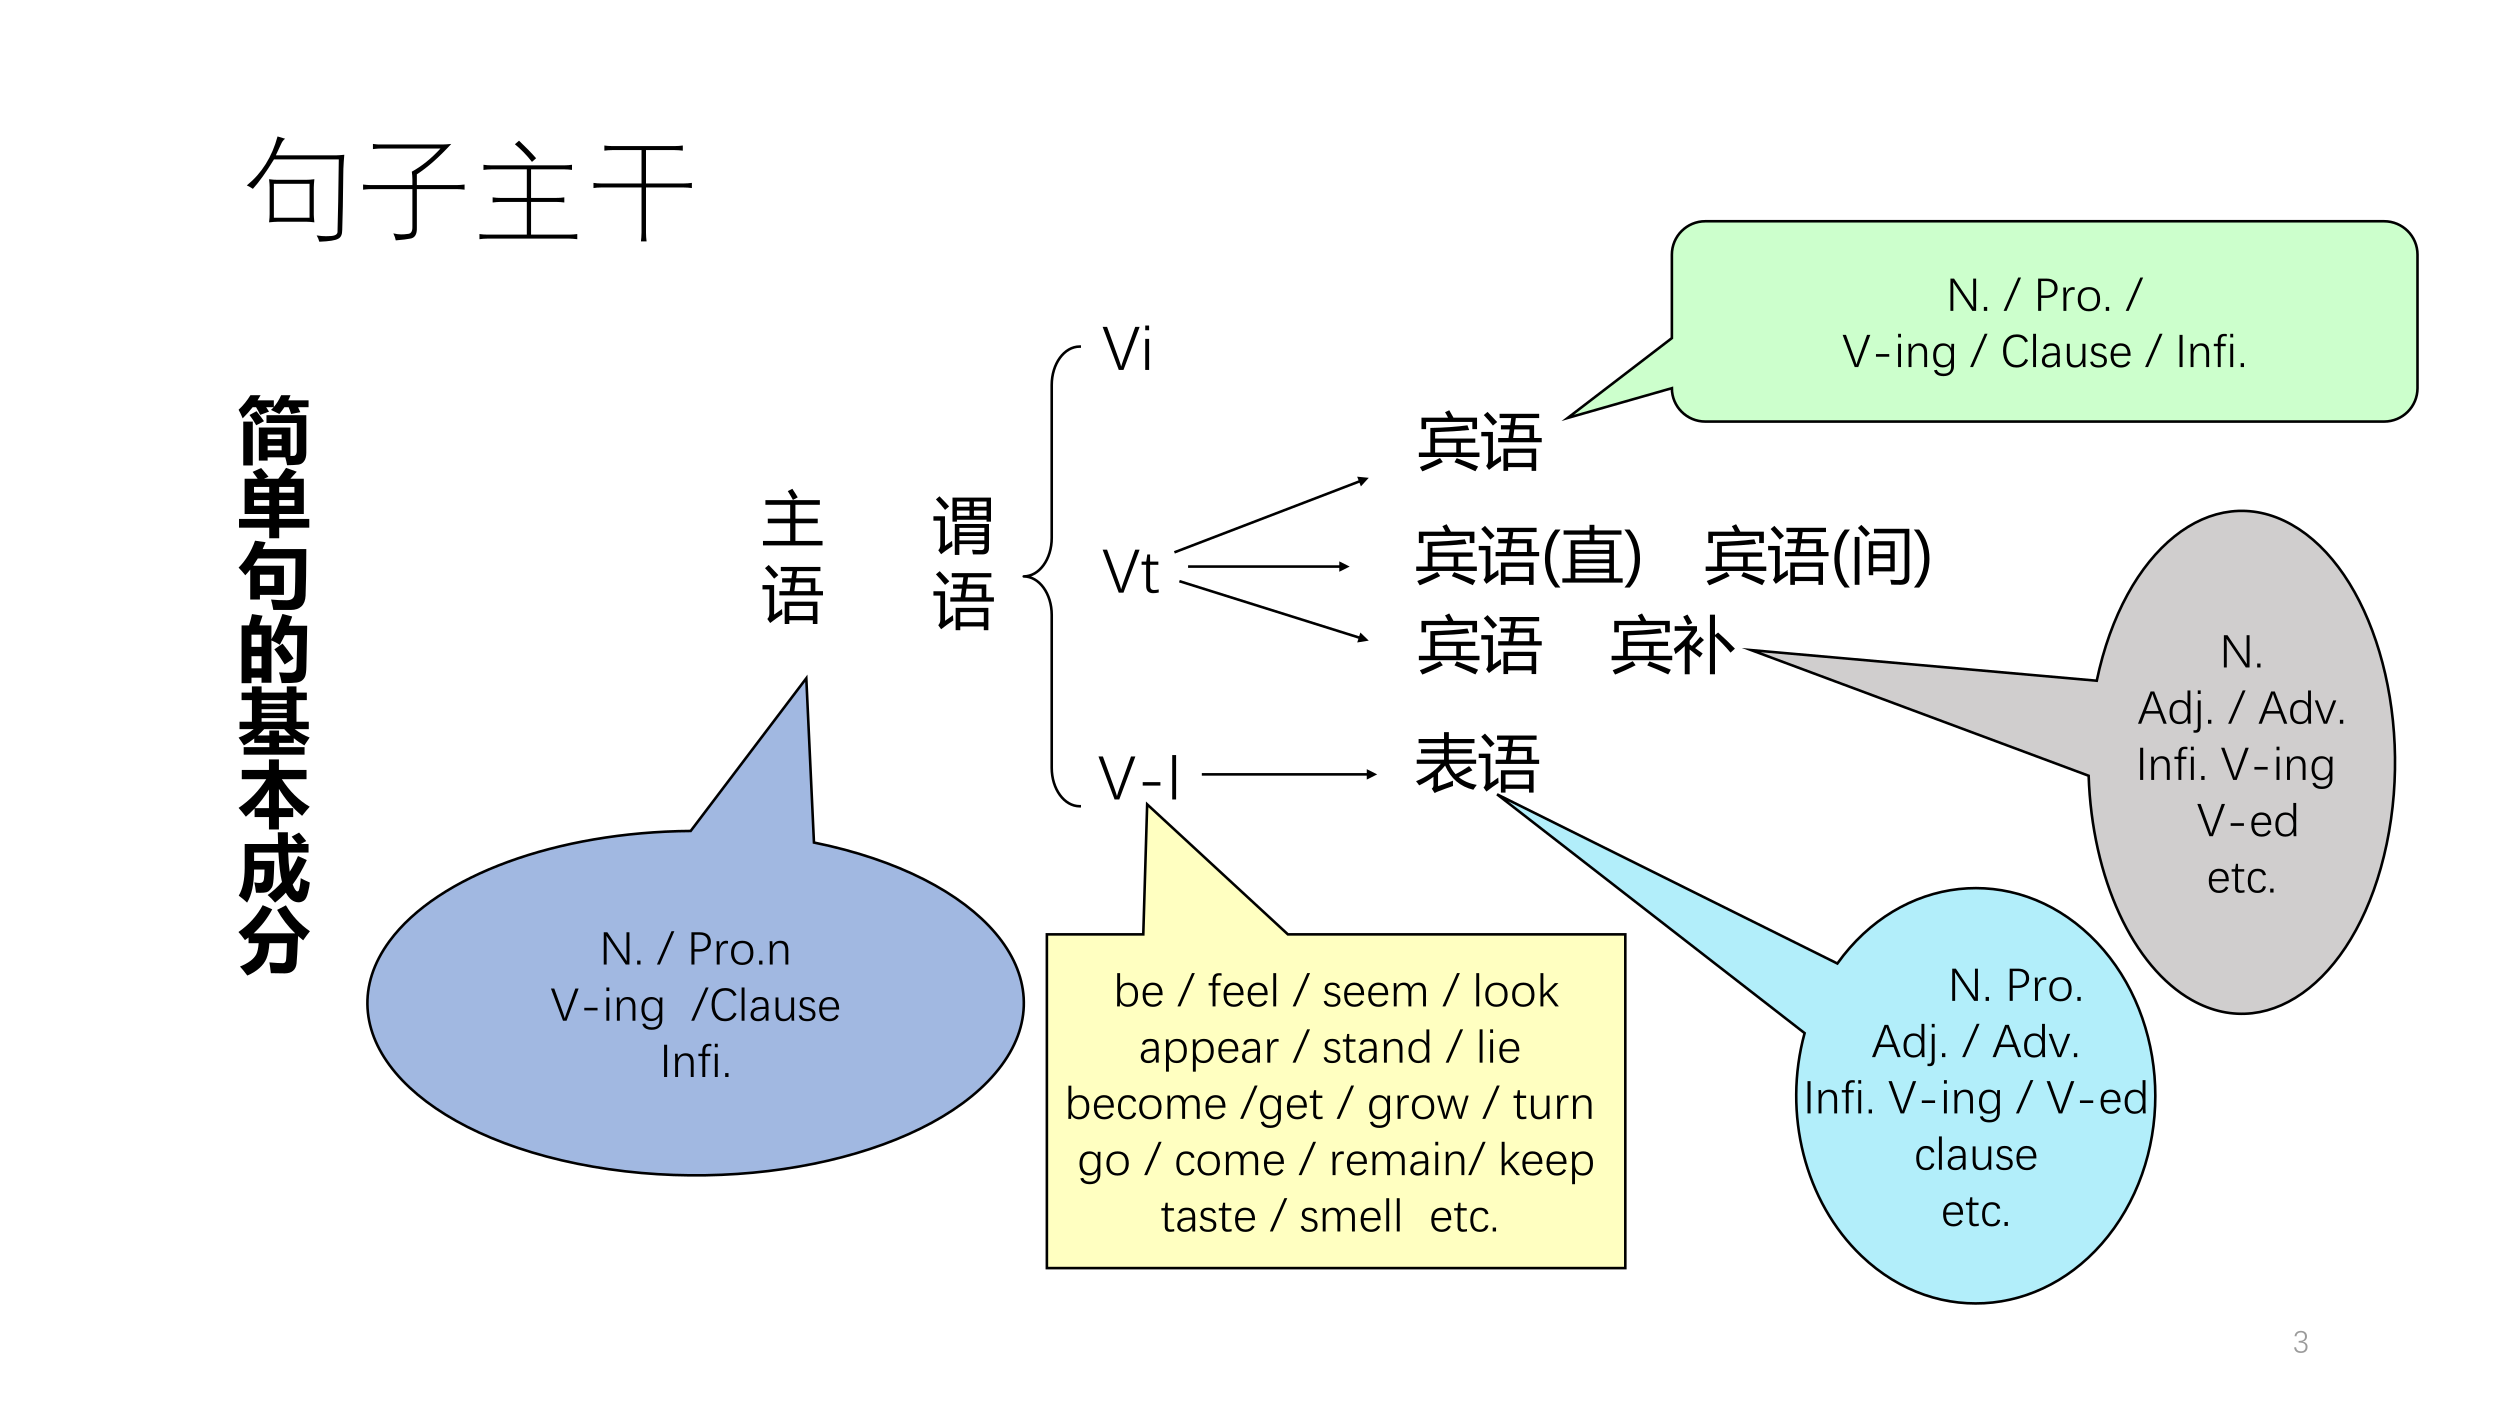 <?xml version="1.0" encoding="UTF-8" standalone="no"?>
<!DOCTYPE svg PUBLIC "-//W3C//DTD SVG 1.1//EN" "http://www.w3.org/Graphics/SVG/1.1/DTD/svg11.dtd">
<svg xmlns="http://www.w3.org/2000/svg" xmlns:xlink="http://www.w3.org/1999/xlink" version="1.1" width="960pt" height="540pt" viewBox="0 0 960 540">
<rect x="0" y="0" width="960" height="540" fill="#333333" stroke="none"/>
<g enable-background="new">
<g>
<g id="Layer-1" data-name="Artifact">
<clipPath id="cp20">
<path transform="matrix(1,0,0,-1,0,540)" d="M 0 0 L 960 0 L 960 540 L 0 540 Z " fill-rule="evenodd"/>
</clipPath>
<g clip-path="url(#cp20)">
<path transform="matrix(1,0,0,-1,0,540)" d="M 0 0 L 960 0 L 960 540 L 0 540 Z " fill="#ffffff" fill-rule="evenodd"/>
</g>
</g>
<g id="Layer-1" data-name="Artifact">
<clipPath id="cp21">
<path transform="matrix(1,0,0,-1,0,540)" d="M 0 0 L 960 0 L 960 540 L 0 540 Z " fill-rule="evenodd"/>
</clipPath>
<g clip-path="url(#cp21)">
<symbol id="font_16_6fc6">
<path d="M .43 .199 C .43 .136 .412 .087 .375 .052 C .337 .017 .285 0 .217 0 C .087 0 .015 .059 0 .178 L .063 .185 C .074 .097 .126 .053 .217 .053 C .266 .053 .303 .065 .328 .09 C .354 .115 .367 .151 .367 .199 C .367 .242 .351 .275 .321 .297 C .291 .32 .248 .331 .193 .331 L .146 .331 L .146 .388 L .191 .388 C .222 .388 .249 .393 .272 .403 C .296 .413 .315 .428 .329 .448 C .342 .468 .349 .492 .349 .521 C .349 .564 .338 .597 .315 .621 C .292 .644 .259 .656 .215 .656 C .176 .656 .144 .646 .119 .625 C .094 .605 .079 .574 .075 .532 L .014 .537 C .02 .591 .041 .633 .076 .663 C .112 .693 .159 .708 .216 .708 C .278 .708 .326 .692 .36 .66 C .395 .629 .412 .584 .412 .526 C .412 .484 .4 .449 .376 .42 C .352 .391 .318 .372 .274 .363 L .274 .361 C .323 .355 .361 .337 .389 .308 C .416 .279 .43 .243 .43 .199 Z "/>
</symbol>
<use xlink:href="#font_16_6fc6" transform="matrix(12,0,0,-12,880.938,519.538)" fill="#9b9b9b"/>
</g>
</g>
<g id="Layer-1" data-name="P">
<clipPath id="cp23">
<path transform="matrix(1,0,0,-1,0,540)" d="M 0 0 L 960 0 L 960 540 L 0 540 Z " fill-rule="evenodd"/>
</clipPath>
<g clip-path="url(#cp23)">
<symbol id="font_18_22e4">
<path d="M 0 .491 C .131 .597 .22 .74 .268 .918 L .334 .898 C .319 .887 .308 .872 .3 .854 C .299 .85 .296 .845 .292 .837 C .275 .799 .262 .771 .253 .753 L .774 .753 C .79 .753 .816 .755 .85 .758 C .846 .716 .844 .675 .842 .637 C .842 .625 .842 .606 .841 .582 C .839 .375 .836 .216 .832 .103 C .832 .062 .82 .036 .795 .025 C .772 .012 .718 .003 .632 0 C .627 .019 .62 .037 .609 .055 C .639 .05 .666 .048 .691 .048 C .697 .048 .706 .048 .717 .049 C .77 .049 .794 .064 .791 .093 C .795 .23 .799 .438 .802 .718 L .237 .718 C .168 .605 .107 .52 .053 .461 C .039 .471 .021 .481 0 .491 M .194 .545 C .222 .541 .244 .54 .26 .54 L .523 .54 C .538 .54 .56 .541 .589 .545 C .586 .513 .584 .489 .584 .473 L .584 .235 C .584 .222 .586 .2 .589 .169 C .563 .172 .542 .174 .526 .174 L .266 .174 C .25 .174 .226 .172 .194 .169 C .198 .2 .199 .224 .199 .241 L .199 .474 C .199 .491 .198 .514 .194 .545 M .547 .209 L .547 .505 L .236 .505 L .236 .209 L .547 .209 Z "/>
</symbol>
<symbol id="font_18_2a4f">
<path d="M .069 .482 L .43 .482 L .43 .532 C .43 .553 .428 .575 .425 .599 C .512 .647 .595 .714 .675 .801 L .157 .801 C .137 .801 .113 .799 .086 .796 L .086 .841 C .113 .837 .137 .835 .157 .836 L .689 .836 C .712 .836 .739 .838 .769 .841 C .661 .723 .561 .635 .469 .576 L .469 .482 L .813 .482 C .836 .482 .86 .484 .885 .487 L .885 .442 C .862 .445 .838 .447 .813 .447 L .469 .447 L .469 .111 C .471 .052 .451 .02 .409 .015 C .386 .01 .345 .005 .285 0 C .282 .018 .275 .038 .264 .061 C .291 .055 .313 .052 .331 .052 C .349 .052 .37 .053 .395 .057 C .419 .06 .431 .08 .43 .119 L .43 .447 L .069 .447 C .048 .447 .025 .445 0 .442 L 0 .487 C .023 .484 .046 .482 .069 .482 Z "/>
</symbol>
<symbol id="font_18_1d3a">
<path d="M .067 .04 L .413 .04 L .413 .325 L .183 .325 C .161 .325 .139 .323 .115 .32 L .115 .365 C .14 .361 .162 .36 .181 .36 L .413 .36 L .413 .609 L .105 .609 C .082 .609 .058 .607 .035 .604 L .035 .649 C .055 .646 .077 .644 .103 .644 L .741 .644 C .765 .644 .787 .646 .807 .649 L .807 .604 C .785 .607 .763 .609 .742 .609 L .45 .609 L .45 .36 L .671 .36 C .695 .36 .718 .361 .74 .365 L .74 .32 C .719 .323 .696 .325 .671 .325 L .45 .325 L .45 .04 L .784 .04 C .806 .04 .829 .042 .853 .045 L .853 0 C .824 .003 .801 .005 .785 .005 L .067 .005 C .044 .005 .022 .003 0 0 L 0 .045 C .022 .042 .044 .04 .067 .04 M .309 .828 L .345 .859 C .403 .804 .453 .753 .494 .706 L .458 .674 C .412 .733 .362 .784 .309 .828 Z "/>
</symbol>
<symbol id="font_18_2d71">
<path d="M .067 .505 L .419 .505 L .419 .796 L .164 .796 C .139 .796 .116 .794 .095 .791 L .095 .836 C .114 .833 .137 .831 .164 .831 L .707 .831 C .734 .831 .758 .833 .779 .836 L .779 .791 C .755 .794 .731 .796 .707 .796 L .458 .796 L .458 .505 L .786 .505 C .81 .505 .833 .507 .858 .51 L .858 .465 C .834 .468 .81 .47 .786 .47 L .458 .47 L .458 .077 C .458 .05 .46 .024 .463 0 L .414 0 C .417 .022 .418 .048 .419 .077 L .419 .47 L .067 .47 C .042 .47 .02 .468 0 .465 L 0 .51 C .021 .507 .044 .505 .067 .505 Z "/>
</symbol>
<use xlink:href="#font_18_22e4" transform="matrix(44.04,0,0,-44.04,94.776,92.82)"/>
<use xlink:href="#font_18_2a4f" transform="matrix(44.04,0,0,-44.04,139.421,92.304)"/>
<use xlink:href="#font_18_1d3a" transform="matrix(44.04,0,0,-44.04,184.109,91.852)"/>
<use xlink:href="#font_18_2d71" transform="matrix(44.04,0,0,-44.04,227.893,92.691)"/>
</g>
</g>
<g id="Layer-1" data-name="P">
<path transform="matrix(1,0,0,-1,0,540)" d="M 672.45 290.36 L 805.15 278.6 C 815.7 329.03 849.18 355.88 879.93 338.57 C 910.67 321.27 927.05 266.35 916.49 215.92 C 905.94 165.49 872.46 138.64 841.71 155.95 C 819.02 168.72 803.32 202.81 802.04 242.11 Z " fill="#d0cece" fill-rule="evenodd"/>
<path transform="matrix(1,0,0,-1,0,540)" stroke-width="1" stroke-linecap="square" stroke-miterlimit="10" stroke-linejoin="miter" fill="none" stroke="#000000" d="M 672.45 290.36 L 805.15 278.6 C 815.7 329.03 849.18 355.88 879.93 338.57 C 910.67 321.27 927.05 266.35 916.49 215.92 C 905.94 165.49 872.46 138.64 841.71 155.95 C 819.02 168.72 803.32 202.81 802.04 242.11 Z "/>
</g>
<g id="Layer-1" data-name="Span">
<clipPath id="cp25">
<path transform="matrix(1,0,0,-1,0,540)" d="M 0 0 L 960 0 L 960 540 L 0 540 Z " fill-rule="evenodd"/>
</clipPath>
<g clip-path="url(#cp25)">
<symbol id="font_16_6fe1">
<path d="M .468 0 L .057 .611 C .06 .559 .062 .516 .062 .484 L .062 0 L 0 0 L 0 .688 L .077 .688 L .491 .072 C .487 .118 .485 .164 .485 .209 L .485 .688 L .548 .688 L .548 0 L .468 0 Z "/>
</symbol>
<symbol id="font_16_6fc1">
<path d="M 0 0 L 0 .084 L .071 .084 L .071 0 L 0 0 Z "/>
</symbol>
<use xlink:href="#font_16_6fe1" transform="matrix(18,0,0,-18,853.966,256.303)"/>
<use xlink:href="#font_16_6fc1" transform="matrix(18,0,0,-18,866.756,256.303)"/>
</g>
</g>
<g id="Layer-1" data-name="Span">
<clipPath id="cp26">
<path transform="matrix(1,0,0,-1,0,540)" d="M 0 0 L 960 0 L 960 540 L 0 540 Z " fill-rule="evenodd"/>
</clipPath>
<g clip-path="url(#cp26)">
<symbol id="font_16_6fd4">
<path d="M .544 0 L .462 .215 L .152 .215 L .069 0 L 0 0 L .269 .688 L .346 .688 L .613 0 L .544 0 M .306 .634 C .3 .614 .293 .593 .286 .573 C .279 .553 .272 .533 .264 .513 L .17 .269 L .443 .269 L .351 .514 C .343 .534 .336 .554 .329 .574 C .321 .594 .315 .614 .308 .634 L .306 .634 Z "/>
</symbol>
<symbol id="font_16_6ff7">
<path d="M 0 .257 C 0 .337 .019 .4 .057 .447 C .096 .493 .149 .517 .217 .517 C .256 .517 .288 .509 .315 .494 C .342 .479 .365 .456 .383 .422 L .385 .422 C .384 .437 .383 .452 .383 .468 L .383 .719 L .445 .719 L .445 .115 C .445 .074 .447 .039 .449 .01 L .39 .01 C .386 .052 .385 .082 .385 .101 L .383 .101 C .363 .064 .339 .039 .311 .023 C .284 .008 .251 0 .213 0 C .145 0 .093 .022 .056 .067 C .019 .112 0 .176 0 .257 M .064 .258 C .064 .193 .077 .142 .102 .105 C .128 .069 .166 .051 .218 .051 C .273 .051 .315 .069 .343 .104 C .37 .14 .384 .191 .384 .258 C .384 .326 .371 .378 .343 .413 C .316 .448 .276 .465 .223 .465 C .169 .465 .129 .447 .103 .411 C .077 .375 .064 .324 .064 .258 Z "/>
</symbol>
<symbol id="font_16_6ffd">
<path d="M .091 .827 L .091 .903 L .153 .903 L .153 .827 L .091 .827 M .153 .141 C .153 .09 .144 .055 .127 .033 C .111 .011 .084 0 .047 0 C .028 0 .012 .001 0 .003 L 0 .055 C .011 .053 .021 .052 .03 .052 C .052 .052 .068 .058 .077 .071 C .086 .084 .091 .108 .091 .142 L .091 .69 L .153 .69 L .153 .141 Z "/>
</symbol>
<symbol id="font_16_6fb3">
<path d="M -2147483500 -2147483500 Z "/>
</symbol>
<symbol id="font_16_6fc2">
<path d="M .063 0 L 0 0 L .311 .711 L .372 .711 L .063 0 Z "/>
</symbol>
<symbol id="font_16_7009">
<path d="M .263 0 L .191 0 L 0 .497 L .066 .497 L .194 .151 C .211 .103 .222 .069 .227 .05 C .233 .067 .238 .084 .244 .101 C .25 .118 .256 .134 .262 .151 L .394 .497 L .459 .497 L .263 0 Z "/>
</symbol>
<use xlink:href="#font_16_6fd4" transform="matrix(18,0,0,-18,820.991,277.903)"/>
<use xlink:href="#font_16_6ff7" transform="matrix(18,0,0,-18,833.098,278.079)"/>
<use xlink:href="#font_16_6ffd" transform="matrix(18,0,0,-18,842.304,281.375)"/>
<use xlink:href="#font_16_6fc1" transform="matrix(18,0,0,-18,847.874,277.903)"/>
<use xlink:href="#font_16_6fb3" transform="matrix(18,0,0,-18,38654700000,-38654700000)"/>
<use xlink:href="#font_16_6fc2" transform="matrix(18,0,0,-18,855.609,277.903)"/>
<use xlink:href="#font_16_6fb3" transform="matrix(18,0,0,-18,38654700000,-38654700000)"/>
<use xlink:href="#font_16_6fd4" transform="matrix(18,0,0,-18,867.287,277.903)"/>
<use xlink:href="#font_16_6ff7" transform="matrix(18,0,0,-18,879.394,278.079)"/>
<use xlink:href="#font_16_7009" transform="matrix(18,0,0,-18,888.864,277.903)"/>
<use xlink:href="#font_16_6fc1" transform="matrix(18,0,0,-18,898.526,277.903)"/>
</g>
</g>
<g id="Layer-1" data-name="Span">
<clipPath id="cp27">
<path transform="matrix(1,0,0,-1,0,540)" d="M 0 0 L 960 0 L 960 540 L 0 540 Z " fill-rule="evenodd"/>
</clipPath>
<g clip-path="url(#cp27)">
<symbol id="font_16_6fdc">
<path d="M 0 0 L 0 .688 L .065 .688 L .065 0 L 0 0 Z "/>
</symbol>
<symbol id="font_16_7001">
<path d="M .336 0 L .336 .291 C .336 .349 .326 .39 .306 .417 C .286 .443 .255 .456 .213 .456 C .168 .456 .132 .439 .105 .406 C .079 .373 .065 .328 .065 .272 L .065 0 L .003 0 L .003 .386 C .003 .405 .003 .423 .002 .441 C .001 .46 .001 .479 0 .497 L .056 .497 L .062 .402 L .063 .402 C .081 .438 .103 .464 .129 .481 C .155 .498 .189 .507 .23 .507 C .287 .507 .329 .49 .356 .458 C .384 .425 .398 .375 .398 .306 L .398 0 L .336 0 Z "/>
</symbol>
<symbol id="font_16_6ff9">
<path d="M .147 .446 L .147 0 L .085 0 L .085 .446 L 0 .446 L 0 .497 L .085 .497 L .085 .554 C .085 .607 .096 .646 .118 .671 C .141 .697 .174 .709 .22 .709 C .244 .709 .263 .708 .277 .704 L .277 .655 C .258 .658 .241 .66 .224 .66 C .197 .66 .177 .65 .165 .632 C .153 .613 .147 .584 .147 .544 L .147 .497 L .254 .497 L .254 .446 L .147 .446 Z "/>
</symbol>
<symbol id="font_16_6ffc">
<path d="M 0 .634 L 0 .71 L .062 .71 L .062 .634 L 0 .634 M 0 0 L 0 .497 L .062 .497 L .062 0 L 0 0 Z "/>
</symbol>
<use xlink:href="#font_16_6fdc" transform="matrix(18,0,0,-18,821.815,299.503)"/>
<use xlink:href="#font_16_7001" transform="matrix(18,0,0,-18,826.015,299.503)"/>
<use xlink:href="#font_16_6ff9" transform="matrix(18,0,0,-18,834.984,299.503)"/>
<use xlink:href="#font_16_6ffc" transform="matrix(18,0,0,-18,841.304,299.503)"/>
</g>
</g>
<g id="Layer-1" data-name="Span">
<clipPath id="cp28">
<path transform="matrix(1,0,0,-1,0,540)" d="M 0 0 L 960 0 L 960 540 L 0 540 Z " fill-rule="evenodd"/>
</clipPath>
<g clip-path="url(#cp28)">
<symbol id="font_16_6fe9">
<path d="M .333 0 L .258 0 L 0 .688 L .071 .688 L .26 .166 C .278 .116 .29 .078 .296 .054 C .302 .072 .307 .091 .313 .109 C .319 .128 .325 .146 .332 .165 L .521 .688 L .591 .688 L .333 0 Z "/>
</symbol>
<use xlink:href="#font_16_6fc1" transform="matrix(18,0,0,-18,845.276,299.503)"/>
<use xlink:href="#font_16_6fb3" transform="matrix(18,0,0,-18,38654700000,-38654700000)"/>
<use xlink:href="#font_16_6fe9" transform="matrix(18,0,0,-18,852.891,299.503)"/>
</g>
</g>
<g id="Layer-1" data-name="Span">
<clipPath id="cp29">
<path transform="matrix(1,0,0,-1,0,540)" d="M 0 0 L 960 0 L 960 540 L 0 540 Z " fill-rule="evenodd"/>
</clipPath>
<g clip-path="url(#cp29)">
<symbol id="font_16_6fc0">
<path d="M 0 0 L 0 .056 L .283 .056 L .283 0 L 0 0 Z "/>
</symbol>
<use xlink:href="#font_16_6fc0" transform="matrix(18,0,0,-18,865.691,295.522)"/>
</g>
</g>
<g id="Layer-1" data-name="Span">
<clipPath id="cp30">
<path transform="matrix(1,0,0,-1,0,540)" d="M 0 0 L 960 0 L 960 540 L 0 540 Z " fill-rule="evenodd"/>
</clipPath>
<g clip-path="url(#cp30)">
<symbol id="font_16_6ffa">
<path d="M .064 .44 C .064 .374 .078 .324 .104 .289 C .131 .254 .17 .237 .221 .237 C .274 .237 .315 .255 .342 .291 C .37 .326 .384 .378 .384 .444 C .384 .51 .371 .561 .343 .596 C .316 .631 .277 .648 .225 .648 C .172 .648 .132 .631 .105 .595 C .078 .559 .064 .507 .064 .44 M 0 .44 C 0 .521 .018 .585 .055 .631 C .092 .677 .144 .7 .211 .7 C .291 .7 .348 .666 .382 .6 L .384 .6 C .385 .621 .386 .651 .39 .69 L .448 .69 C .446 .657 .445 .619 .445 .576 L .445 .207 C .445 .149 .426 .101 .389 .061 C .351 .02 .295 0 .222 0 C .108 0 .041 .041 .019 .124 L .081 .135 C .097 .08 .144 .053 .223 .053 C .33 .053 .383 .103 .383 .203 L .383 .246 C .383 .254 .383 .261 .383 .268 C .384 .274 .384 .282 .384 .289 L .382 .289 C .363 .254 .339 .228 .31 .211 C .281 .194 .245 .186 .202 .186 C .138 .186 .088 .208 .053 .253 C .018 .298 0 .361 0 .44 Z "/>
</symbol>
<use xlink:href="#font_16_6ffc" transform="matrix(18,0,0,-18,874.19,299.503)"/>
<use xlink:href="#font_16_7001" transform="matrix(18,0,0,-18,878.161,299.503)"/>
<use xlink:href="#font_16_6ffa" transform="matrix(18,0,0,-18,887.641,302.975)"/>
</g>
</g>
<g id="Layer-1" data-name="Span">
<clipPath id="cp31">
<path transform="matrix(1,0,0,-1,0,540)" d="M 0 0 L 960 0 L 960 540 L 0 540 Z " fill-rule="evenodd"/>
</clipPath>
<g clip-path="url(#cp31)">
<use xlink:href="#font_16_6fe9" transform="matrix(18,0,0,-18,843.765,321.103)"/>
</g>
</g>
<g id="Layer-1" data-name="Span">
<clipPath id="cp32">
<path transform="matrix(1,0,0,-1,0,540)" d="M 0 0 L 960 0 L 960 540 L 0 540 Z " fill-rule="evenodd"/>
</clipPath>
<g clip-path="url(#cp32)">
<use xlink:href="#font_16_6fc0" transform="matrix(18,0,0,-18,856.571,317.122)"/>
</g>
</g>
<g id="Layer-1" data-name="Span">
<clipPath id="cp33">
<path transform="matrix(1,0,0,-1,0,540)" d="M 0 0 L 960 0 L 960 540 L 0 540 Z " fill-rule="evenodd"/>
</clipPath>
<g clip-path="url(#cp33)">
<symbol id="font_16_6ff8">
<path d="M .064 .249 C .064 .186 .078 .138 .105 .103 C .133 .069 .172 .051 .221 .051 C .254 .051 .282 .058 .305 .071 C .329 .085 .349 .108 .367 .14 L .416 .113 C .393 .072 .366 .043 .334 .026 C .302 .009 .264 0 .219 0 C .149 0 .094 .022 .057 .067 C .019 .112 0 .177 0 .262 C 0 .317 .009 .363 .027 .401 C .045 .439 .07 .468 .103 .487 C .135 .507 .174 .517 .217 .517 C .285 .517 .337 .495 .373 .452 C .408 .408 .426 .346 .426 .265 L .426 .249 L .064 .249 M .215 .465 C .169 .465 .134 .451 .108 .422 C .082 .394 .068 .352 .065 .297 L .361 .297 C .355 .409 .307 .465 .215 .465 Z "/>
</symbol>
<use xlink:href="#font_16_6ff8" transform="matrix(18,0,0,-18,864.499,321.279)"/>
<use xlink:href="#font_16_6ff7" transform="matrix(18,0,0,-18,873.73,321.279)"/>
</g>
</g>
<g id="Layer-1" data-name="Span">
<clipPath id="cp34">
<path transform="matrix(1,0,0,-1,0,540)" d="M 0 0 L 960 0 L 960 540 L 0 540 Z " fill-rule="evenodd"/>
</clipPath>
<g clip-path="url(#cp34)">
<symbol id="font_16_7007">
<path d="M .184 0 C .147 0 .12 .01 .101 .029 C .083 .048 .073 .076 .073 .114 L .073 .454 L 0 .454 L 0 .505 L .074 .505 L .091 .62 L .136 .62 L .136 .505 L .268 .505 L .268 .454 L .136 .454 L .136 .125 C .136 .102 .14 .083 .15 .07 C .159 .057 .176 .051 .201 .051 C .222 .051 .246 .054 .274 .06 L .274 .011 C .246 .004 .215 0 .184 0 Z "/>
</symbol>
<symbol id="font_16_6ff6">
<path d="M .203 0 C .137 0 .086 .022 .052 .065 C .017 .109 0 .173 0 .256 C 0 .339 .018 .403 .054 .449 C .09 .494 .141 .517 .207 .517 C .259 .517 .3 .506 .33 .484 C .36 .463 .379 .429 .387 .383 L .323 .376 C .317 .407 .304 .43 .285 .444 C .266 .458 .24 .465 .208 .465 C .111 .465 .063 .396 .063 .259 C .063 .12 .11 .051 .204 .051 C .273 .051 .314 .083 .325 .146 L .387 .137 C .369 .046 .308 0 .203 0 Z "/>
</symbol>
<use xlink:href="#font_16_6ff8" transform="matrix(18,0,0,-18,848.179,342.899)"/>
<use xlink:href="#font_16_7007" transform="matrix(18,0,0,-18,856.956,342.864)"/>
<use xlink:href="#font_16_6ff6" transform="matrix(18,0,0,-18,863.155,342.899)"/>
<use xlink:href="#font_16_6fc1" transform="matrix(18,0,0,-18,871.766,342.723)"/>
</g>
</g>
<g id="Layer-1" data-name="P">
<clipPath id="cp35">
<path transform="matrix(1,0,0,-1,0,540)" d="M 0 0 L 960 0 L 960 540 L 0 540 Z " fill-rule="evenodd"/>
</clipPath>
<g clip-path="url(#cp35)">
<symbol id="font_24_41f">
<path d="M 0 .072 L .435 .072 L .435 .354 L .077 .354 L .077 .428 L .435 .428 L .435 .65 L .039 .65 L .039 .725 L .91 .725 L .91 .65 L .519 .65 L .519 .428 L .876 .428 L .876 .354 L .519 .354 L .519 .072 L .953 .072 L .953 0 L 0 0 L 0 .072 M .397 .869 L .47 .906 C .509 .847 .538 .801 .556 .769 L .479 .728 C .443 .793 .416 .84 .397 .869 Z "/>
</symbol>
<use xlink:href="#font_24_41f" transform="matrix(24,0,0,-24,292.983,209.439)"/>
</g>
</g>
<g id="Layer-1" data-name="P">
<clipPath id="cp37">
<path transform="matrix(1,0,0,-1,0,540)" d="M 0 0 L 960 0 L 960 540 L 0 540 Z " fill-rule="evenodd"/>
</clipPath>
<g clip-path="url(#cp37)">
<symbol id="font_24_aa7">
<path d="M .27 .526 L .435 .526 L .454 .664 L .314 .664 L .314 .731 L .463 .731 L .479 .845 L .293 .845 L .293 .913 L .926 .913 L .926 .845 L .553 .845 L .538 .731 L .845 .731 L .845 .526 L .967 .526 L .967 .458 L .27 .458 L .27 .526 M .355 .357 L .878 .357 L .878 0 L .805 0 L .805 .06 L .429 .06 L .429 0 L .355 0 L .355 .357 M .312 .24 C .313 .206 .316 .178 .318 .156 C .254 .115 .189 .068 .123 .016 L .077 .081 C .099 .102 .11 .131 .11 .169 L .11 .553 L 0 .553 L 0 .623 L .186 .623 L .186 .151 C .231 .182 .273 .212 .312 .24 M .805 .289 L .429 .289 L .429 .128 L .805 .128 L .805 .289 M .771 .664 L .528 .664 L .51 .526 L .771 .526 L .771 .664 M .1 .944 C .171 .871 .222 .817 .254 .782 L .186 .725 C .145 .779 .096 .835 .04 .893 L .1 .944 Z "/>
</symbol>
<use xlink:href="#font_24_aa7" transform="matrix(24.024,0,0,-24.024,292.795,239.625)"/>
</g>
</g>
<g id="Layer-1" data-name="P">
<clipPath id="cp38">
<path transform="matrix(1,0,0,-1,0,540)" d="M 0 0 L 960 0 L 960 540 L 0 540 Z " fill-rule="evenodd"/>
</clipPath>
<g clip-path="url(#cp38)">
<symbol id="font_24_ab5">
<path d="M .305 .532 L .305 .917 L .921 .917 L .921 .532 L .85 .532 L .85 .563 L .376 .563 L .376 .532 L .305 .532 M .415 0 L .342 0 L .342 .495 L .889 .495 L .889 .114 C .889 .044 .854 .008 .786 .008 C .748 .007 .697 .007 .633 .008 C .63 .029 .625 .054 .619 .083 C .677 .079 .726 .077 .766 .077 C .799 .077 .815 .093 .815 .125 L .815 .172 L .415 .172 L .415 0 M .298 .225 C .3 .191 .302 .163 .305 .141 C .223 .087 .162 .043 .123 .011 L .077 .076 C .099 .092 .11 .121 .11 .164 L .11 .548 L 0 .548 L 0 .618 L .185 .618 L .185 .146 C .215 .166 .253 .192 .298 .225 M .415 .232 L .815 .232 L .815 .303 L .415 .303 L .415 .232 M .815 .433 L .415 .433 L .415 .363 L .815 .363 L .815 .433 M .097 .938 C .168 .866 .219 .812 .251 .776 L .186 .72 C .145 .774 .096 .83 .04 .888 L .097 .938 M .376 .626 L .577 .626 L .577 .71 L .376 .71 L .376 .626 M .376 .854 L .376 .771 L .577 .771 L .577 .854 L .376 .854 M .648 .626 L .85 .626 L .85 .71 L .648 .71 L .648 .626 M .85 .854 L .648 .854 L .648 .771 L .85 .771 L .85 .854 Z "/>
</symbol>
<use xlink:href="#font_24_ab5" transform="matrix(24,0,0,-24,358.435,213.085)"/>
</g>
</g>
<g id="Layer-1" data-name="P">
<clipPath id="cp39">
<path transform="matrix(1,0,0,-1,0,540)" d="M 0 0 L 960 0 L 960 540 L 0 540 Z " fill-rule="evenodd"/>
</clipPath>
<g clip-path="url(#cp39)">
<use xlink:href="#font_24_aa7" transform="matrix(24.024,0,0,-24.024,358.435,242.005)"/>
</g>
</g>
<g id="Layer-1" data-name="P">
<clipPath id="cp40">
<path transform="matrix(1,0,0,-1,0,540)" d="M 0 0 L 960 0 L 960 540 L 0 540 Z " fill-rule="evenodd"/>
</clipPath>
<g clip-path="url(#cp40)">
<symbol id="font_24_622">
<path d="M 0 .301 L .184 .301 L .184 .695 C .406 .699 .604 .713 .778 .737 L .805 .662 C .658 .647 .477 .635 .26 .627 L .26 .526 L .903 .526 L .903 .458 L .673 .458 L .673 .301 L .97 .301 L .97 .23 L 0 .23 L 0 .301 M .042 .859 L .467 .859 C .452 .89 .436 .919 .419 .947 L .487 .978 C .509 .94 .532 .901 .554 .859 L .931 .859 L .931 .676 L .856 .676 L .856 .791 L .116 .791 L .116 .676 L .042 .676 L .042 .859 M .26 .301 L .599 .301 L .599 .458 L .26 .458 L .26 .301 M .57 .147 L .606 .211 C .738 .163 .852 .119 .948 .078 L .905 .002 C .791 .057 .68 .105 .57 .147 M .338 .214 L .384 .149 C .284 .098 .175 .048 .056 0 C .045 .021 .032 .044 .017 .069 C .123 .11 .23 .158 .338 .214 Z "/>
</symbol>
<use xlink:href="#font_24_622" transform="matrix(24,0,0,-24,544.838,181.01)"/>
<use xlink:href="#font_24_aa7" transform="matrix(24,0,0,-24,568.815,180.822)"/>
</g>
</g>
<g id="Layer-1" data-name="P">
<clipPath id="cp41">
<path transform="matrix(1,0,0,-1,0,540)" d="M 0 0 L 960 0 L 960 540 L 0 540 Z " fill-rule="evenodd"/>
</clipPath>
<g clip-path="url(#cp41)">
<use xlink:href="#font_24_622" transform="matrix(24,0,0,-24,544.838,259.04)"/>
<use xlink:href="#font_24_aa7" transform="matrix(24,0,0,-24,568.815,258.852)"/>
</g>
</g>
<g id="Layer-1" data-name="P">
<clipPath id="cp42">
<path transform="matrix(1,0,0,-1,0,540)" d="M 0 0 L 960 0 L 960 540 L 0 540 Z " fill-rule="evenodd"/>
</clipPath>
<g clip-path="url(#cp42)">
<symbol id="font_24_a6d">
<path d="M .014 .696 L .014 .769 L .371 .769 L .371 .694 C .335 .639 .296 .586 .254 .536 L .254 .479 C .266 .471 .278 .463 .29 .454 C .338 .501 .382 .55 .423 .602 L .483 .548 C .433 .502 .385 .459 .341 .419 C .382 .39 .422 .362 .462 .333 L .414 .268 C .355 .317 .301 .36 .254 .396 L .254 0 L .175 0 L .175 .451 C .129 .406 .079 .363 .026 .323 C .018 .353 .009 .381 0 .407 C .115 .494 .209 .59 .281 .696 L .014 .696 M .578 .954 L .659 .954 L .659 .629 L .709 .668 C .809 .579 .898 .493 .978 .41 L .908 .346 C .836 .432 .753 .52 .659 .608 L .659 0 L .578 0 L .578 .954 M .15 .922 L .219 .956 C .243 .918 .268 .873 .295 .822 L .223 .785 C .197 .838 .173 .883 .15 .922 Z "/>
</symbol>
<use xlink:href="#font_24_622" transform="matrix(24,0,0,-24,618.858,259.04)"/>
<use xlink:href="#font_24_a6d" transform="matrix(24,0,0,-24,642.741,258.922)"/>
</g>
</g>
<g id="Layer-1" data-name="P">
<clipPath id="cp43">
<path transform="matrix(1,0,0,-1,0,540)" d="M 0 0 L 960 0 L 960 540 L 0 540 Z " fill-rule="evenodd"/>
</clipPath>
<g clip-path="url(#cp43)">
<symbol id="font_24_a6e">
<path d="M .849 .432 L .902 .364 L .684 .255 C .761 .192 .856 .151 .972 .131 C .95 .102 .931 .076 .917 .053 C .707 .103 .556 .232 .465 .44 C .432 .398 .394 .357 .352 .319 L .352 .11 C .438 .138 .517 .168 .591 .198 C .59 .17 .59 .141 .592 .113 C .514 .087 .433 .057 .35 .025 C .332 .018 .315 .01 .298 0 L .252 .071 C .27 .084 .279 .103 .279 .126 L .279 .26 C .212 .21 .135 .164 .05 .123 C .035 .146 .019 .168 0 .19 C .168 .259 .3 .352 .396 .468 L .011 .468 L .011 .535 L .448 .535 L .448 .635 L .08 .635 L .08 .702 L .448 .702 L .448 .798 L .041 .798 L .041 .865 L .448 .865 L .448 .975 L .525 .975 L .525 .865 L .935 .865 L .935 .798 L .525 .798 L .525 .702 L .893 .702 L .893 .635 L .525 .635 L .525 .535 L .962 .535 L .962 .468 L .528 .468 C .555 .404 .59 .349 .633 .303 C .699 .335 .771 .378 .849 .432 Z "/>
</symbol>
<use xlink:href="#font_24_a6e" transform="matrix(24,0,0,-24,543.758,304.54)"/>
<use xlink:href="#font_24_aa7" transform="matrix(24,0,0,-24,567.829,304.352)"/>
</g>
</g>
<g id="Layer-1" data-name="P">
<clipPath id="cp44">
<path transform="matrix(1,0,0,-1,0,540)" d="M 0 0 L 960 0 L 960 540 L 0 540 Z " fill-rule="evenodd"/>
</clipPath>
<g clip-path="url(#cp44)">
<use xlink:href="#font_24_622" transform="matrix(24,0,0,-24,654.978,224.77)"/>
<use xlink:href="#font_24_aa7" transform="matrix(24,0,0,-24,678.955,224.582)"/>
</g>
</g>
<g id="Layer-1" data-name="Span">
<clipPath id="cp45">
<path transform="matrix(1,0,0,-1,0,540)" d="M 0 0 L 960 0 L 960 540 L 0 540 Z " fill-rule="evenodd"/>
</clipPath>
<g clip-path="url(#cp45)">
<symbol id="font_2e_e">
<path d="M .165 0 C .055 .125 0 .278 0 .46 C 0 .642 .055 .798 .165 .928 L .249 .928 C .139 .793 .084 .638 .084 .461 C .084 .286 .139 .132 .248 0 L .165 0 Z "/>
</symbol>
<use xlink:href="#font_2e_e" transform="matrix(24,0,0,-24,704.393,225.625)"/>
</g>
</g>
<g id="Layer-1" data-name="P">
<clipPath id="cp47">
<path transform="matrix(1,0,0,-1,0,540)" d="M 0 0 L 960 0 L 960 540 L 0 540 Z " fill-rule="evenodd"/>
</clipPath>
<g clip-path="url(#cp47)">
<symbol id="font_24_b7f">
<path d="M .226 .697 L .64 .697 L .64 .214 L .296 .214 L .296 .153 L .226 .153 L .226 .697 M .308 .823 L .308 .896 L .874 .896 L .874 .123 C .874 .041 .827 0 .734 0 C .697 0 .647 .001 .586 .002 C .583 .021 .578 .048 .57 .081 C .624 .077 .676 .075 .725 .075 C .773 .075 .798 .099 .798 .146 L .798 .823 L .308 .823 M 0 .766 L .076 .766 L .076 0 L 0 0 L 0 .766 M .296 .283 L .569 .283 L .569 .422 L .296 .422 L .296 .283 M .569 .628 L .296 .628 L .296 .491 L .569 .491 L .569 .628 M .051 .909 L .106 .959 C .156 .912 .202 .867 .244 .822 L .181 .767 C .141 .813 .098 .861 .051 .909 Z "/>
</symbol>
<use xlink:href="#font_24_b7f" transform="matrix(24,0,0,-24,712.21,224.559)"/>
</g>
</g>
<g id="Layer-1" data-name="Span">
<clipPath id="cp48">
<path transform="matrix(1,0,0,-1,0,540)" d="M 0 0 L 960 0 L 960 540 L 0 540 Z " fill-rule="evenodd"/>
</clipPath>
<g clip-path="url(#cp48)">
<symbol id="font_2e_f">
<path d="M .001 0 C .111 .132 .166 .285 .166 .461 C .166 .638 .11 .793 0 .928 L .085 .928 C .195 .799 .25 .643 .25 .46 C .25 .278 .195 .124 .085 0 L .001 0 Z "/>
</symbol>
<use xlink:href="#font_2e_f" transform="matrix(24,0,0,-24,734.91,225.625)"/>
</g>
</g>
<g id="Layer-1" data-name="P">
<clipPath id="cp49">
<path transform="matrix(1,0,0,-1,0,540)" d="M 0 0 L 960 0 L 960 540 L 0 540 Z " fill-rule="evenodd"/>
</clipPath>
<g clip-path="url(#cp49)">
<use xlink:href="#font_24_622" transform="matrix(24,0,0,-24,543.828,224.77)"/>
<use xlink:href="#font_24_aa7" transform="matrix(24,0,0,-24,567.829,224.582)"/>
</g>
</g>
<g id="Layer-1" data-name="Span">
<clipPath id="cp50">
<path transform="matrix(1,0,0,-1,0,540)" d="M 0 0 L 960 0 L 960 540 L 0 540 Z " fill-rule="evenodd"/>
</clipPath>
<g clip-path="url(#cp50)">
<use xlink:href="#font_2e_e" transform="matrix(24,0,0,-24,593.253,225.625)"/>
</g>
</g>
<g id="Layer-1" data-name="P">
<clipPath id="cp51">
<path transform="matrix(1,0,0,-1,0,540)" d="M 0 0 L 960 0 L 960 540 L 0 540 Z " fill-rule="evenodd"/>
</clipPath>
<g clip-path="url(#cp51)">
<symbol id="font_24_92b">
<path d="M 0 .068 L .133 .068 L .133 .677 L .435 .677 L .435 .767 L .02 .767 L .02 .835 L .435 .835 L .435 .925 L .513 .925 L .513 .835 L .946 .835 L .946 .767 L .513 .767 L .513 .677 L .825 .677 L .825 .068 L .965 .068 L .965 0 L 0 0 L 0 .068 M .208 .068 L .75 .068 L .75 .158 L .208 .158 L .208 .068 M .75 .612 L .208 .612 L .208 .523 L .75 .523 L .75 .612 M .208 .221 L .75 .221 L .75 .31 L .208 .31 L .208 .221 M .208 .372 L .75 .372 L .75 .461 L .208 .461 L .208 .372 Z "/>
</symbol>
<use xlink:href="#font_24_92b" transform="matrix(24,0,0,-24,599.945,223.715)"/>
</g>
</g>
<g id="Layer-1" data-name="Span">
<clipPath id="cp52">
<path transform="matrix(1,0,0,-1,0,540)" d="M 0 0 L 960 0 L 960 540 L 0 540 Z " fill-rule="evenodd"/>
</clipPath>
<g clip-path="url(#cp52)">
<use xlink:href="#font_2e_f" transform="matrix(24,0,0,-24,623.77,225.625)"/>
</g>
</g>
<g id="Layer-1" data-name="P">
<clipPath id="cp53">
<path transform="matrix(1,0,0,-1,0,540)" d="M 550.92 308.76 L 558.84 308.76 L 558.84 324.84 L 550.92 324.84 Z " fill-rule="evenodd"/>
</clipPath>
<g clip-path="url(#cp53)">
<clipPath id="cp54">
<path transform="matrix(.037,0,0,-.039,550.92,231.24)" d="M 0 0 L 216.01 0 L 216.01 408.01 L 0 408.01 Z " fill-rule="evenodd"/>
</clipPath>
<g clip-path="url(#cp54)">
</g>
</g>
</g>
<g id="Layer-1" data-name="Span">
<clipPath id="cp55">
<path transform="matrix(1,0,0,-1,0,540)" d="M 0 0 L 960 0 L 960 540 L 0 540 Z " fill-rule="evenodd"/>
</clipPath>
<g clip-path="url(#cp55)">
<use xlink:href="#font_16_6fe9" transform="matrix(24,0,0,-24,423.416,227.597)"/>
<use xlink:href="#font_16_7007" transform="matrix(24,0,0,-24,438.373,227.785)"/>
</g>
</g>
<g id="Layer-1" data-name="Span">
<clipPath id="cp56">
<path transform="matrix(1,0,0,-1,0,540)" d="M 0 0 L 960 0 L 960 540 L 0 540 Z " fill-rule="evenodd"/>
</clipPath>
<g clip-path="url(#cp56)">
<use xlink:href="#font_16_6fe9" transform="matrix(24,0,0,-24,421.806,306.988)"/>
</g>
</g>
<g id="Layer-1" data-name="Span">
<clipPath id="cp57">
<path transform="matrix(1,0,0,-1,0,540)" d="M 0 0 L 960 0 L 960 540 L 0 540 Z " fill-rule="evenodd"/>
</clipPath>
<g clip-path="url(#cp57)">
<use xlink:href="#font_16_6fc0" transform="matrix(24,0,0,-24,438.802,301.679)"/>
</g>
</g>
<g id="Layer-1" data-name="Span">
<clipPath id="cp58">
<path transform="matrix(1,0,0,-1,0,540)" d="M 0 0 L 960 0 L 960 540 L 0 540 Z " fill-rule="evenodd"/>
</clipPath>
<g clip-path="url(#cp58)">
<symbol id="font_16_6fff">
<path d="M 0 0 L 0 .71 L .062 .71 L .062 0 L 0 0 Z "/>
</symbol>
<use xlink:href="#font_16_6fff" transform="matrix(24,0,0,-24,450.134,306.988)"/>
</g>
</g>
<g id="Layer-1" data-name="Span">
<clipPath id="cp59">
<path transform="matrix(1,0,0,-1,0,540)" d="M 0 0 L 960 0 L 960 540 L 0 540 Z " fill-rule="evenodd"/>
</clipPath>
<g clip-path="url(#cp59)">
<use xlink:href="#font_16_6fe9" transform="matrix(24.024,0,0,-24.024,423.416,142.058)"/>
<use xlink:href="#font_16_6ffc" transform="matrix(24.024,0,0,-24.024,439.77,142.058)"/>
</g>
</g>
<g id="Layer-1" data-name="P">
<path transform="matrix(1,0,0,-1,0,540)" d="M 451.15 327.43 L 522.98 354.98 L 522.62 355.91 L 450.79 328.37 Z M 522.58 353.22 L 525.6 356.52 L 521.15 356.96 Z "/>
</g>
<g id="Layer-1" data-name="P">
<path transform="matrix(1,0,0,-1,0,540)" d="M 456.22 321.94 L 515.28 321.94 L 515.28 322.94 L 456.22 322.94 Z M 514.28 320.44 L 518.28 322.44 L 514.28 324.44 Z "/>
</g>
<g id="Layer-1" data-name="P">
<path transform="matrix(1,0,0,-1,0,540)" d="M 453.03 317.31 L 522.89 295.38 L 522.59 294.42 L 452.73 316.35 Z M 522.38 297.11 L 525.6 294 L 521.18 293.29 Z "/>
</g>
<g id="Layer-1" data-name="P">
<path transform="matrix(1,0,0,-1,0,540)" d="M 461.5 243.14 L 525.84 243.14 L 525.84 242.14 L 461.5 242.14 Z M 524.84 244.64 L 528.84 242.64 L 524.84 240.64 Z "/>
</g>
<g id="Layer-1" data-name="P">
<path transform="matrix(1,0,0,-1,0,540)" stroke-width="1" stroke-linecap="square" stroke-linejoin="round" fill="none" stroke="#000000" d="M 414.6 230.4 C 408.67 230.4 403.86 237.01 403.86 245.17 L 403.86 303.89 C 403.86 312.05 399.05 318.66 393.12 318.66 C 399.05 318.66 403.86 325.27 403.86 333.43 L 403.86 392.15 C 403.86 400.31 408.67 406.92 414.6 406.92 "/>
</g>
<g id="Layer-1" data-name="P">
<path transform="matrix(1,0,0,-1,0,540)" d="M 309.62 279.55 L 312.56 216.47 C 377.46 203.3 409.74 165.02 384.64 130.96 C 359.55 96.897 286.59 79.96 221.68 93.128 C 156.78 106.3 124.5 144.58 149.6 178.64 C 168.12 203.78 213.87 220.51 265.22 220.91 Z " fill="#4472c4" fill-opacity=".502" fill-rule="evenodd"/>
<path transform="matrix(1,0,0,-1,0,540)" stroke-width="1" stroke-linecap="square" stroke-miterlimit="8" stroke-linejoin="miter" fill="none" stroke="#000000" d="M 309.62 279.55 L 312.56 216.47 C 377.46 203.3 409.74 165.02 384.64 130.96 C 359.55 96.897 286.59 79.96 221.68 93.128 C 156.78 106.3 124.5 144.58 149.6 178.64 C 168.12 203.78 213.87 220.51 265.22 220.91 Z "/>
</g>
<g id="Layer-1" data-name="Span">
<clipPath id="cp60">
<path transform="matrix(1,0,0,-1,0,540)" d="M 0 0 L 960 0 L 960 540 L 0 540 Z " fill-rule="evenodd"/>
</clipPath>
<g clip-path="url(#cp60)">
<use xlink:href="#font_16_6fe1" transform="matrix(18,0,0,-18,231.836,370.373)"/>
<use xlink:href="#font_16_6fc1" transform="matrix(18,0,0,-18,244.668,370.373)"/>
<use xlink:href="#font_16_6fb3" transform="matrix(18,0,0,-18,38654700000,-38654700000)"/>
<use xlink:href="#font_16_6fc2" transform="matrix(18,0,0,-18,252.259,370.373)"/>
<use xlink:href="#font_16_6fb3" transform="matrix(18,0,0,-18,38654700000,-38654700000)"/>
</g>
</g>
<g id="Layer-1" data-name="Span">
<clipPath id="cp61">
<path transform="matrix(1,0,0,-1,0,540)" d="M 0 0 L 960 0 L 960 540 L 0 540 Z " fill-rule="evenodd"/>
</clipPath>
<g clip-path="url(#cp61)">
<symbol id="font_16_6fe3">
<path d="M .415 .485 C .415 .445 .405 .408 .387 .376 C .368 .345 .341 .32 .306 .303 C .271 .285 .23 .276 .183 .276 L .065 .276 L .065 0 L 0 0 L 0 .688 L .179 .688 C .253 .688 .311 .67 .353 .634 C .394 .598 .415 .549 .415 .485 M .348 .484 C .348 .532 .333 .569 .303 .595 C .274 .622 .229 .635 .17 .635 L .065 .635 L .065 .328 L .175 .328 C .23 .328 .273 .342 .303 .369 C .333 .396 .348 .435 .348 .484 Z "/>
</symbol>
<symbol id="font_16_7005">
<path d="M .004 0 L .004 .374 C .004 .4 .003 .441 0 .497 L .058 .497 C .061 .461 .063 .424 .063 .384 L .065 .384 C .079 .428 .097 .46 .119 .479 C .142 .497 .171 .507 .206 .507 C .22 .507 .232 .505 .244 .502 L .244 .445 C .232 .448 .216 .449 .198 .449 C .157 .449 .125 .432 .102 .396 C .078 .362 .067 .314 .067 .252 L .067 0 L .004 0 Z "/>
</symbol>
<symbol id="font_16_7002">
<path d="M .477 .259 C .477 .178 .455 .115 .413 .069 C .371 .023 .312 0 .236 0 C .163 0 .105 .023 .063 .069 C .021 .116 0 .179 0 .259 C 0 .34 .021 .403 .063 .448 C .105 .494 .164 .517 .239 .517 C .316 .517 .375 .494 .416 .45 C .456 .406 .477 .342 .477 .259 M .412 .259 C .412 .327 .397 .379 .369 .413 C .34 .448 .297 .465 .241 .465 C .183 .465 .139 .448 .109 .412 C .08 .377 .065 .326 .065 .259 C .065 .193 .08 .142 .109 .105 C .139 .069 .181 .051 .235 .051 C .293 .051 .338 .069 .367 .104 C .397 .139 .412 .191 .412 .259 Z "/>
</symbol>
<use xlink:href="#font_16_6fe3" transform="matrix(18,0,0,-18,265.506,370.373)"/>
<use xlink:href="#font_16_7005" transform="matrix(18,0,0,-18,275.152,370.373)"/>
<use xlink:href="#font_16_7002" transform="matrix(18,0,0,-18,280.718,370.549)"/>
<use xlink:href="#font_16_6fc1" transform="matrix(18,0,0,-18,291.498,370.373)"/>
<use xlink:href="#font_16_7001" transform="matrix(18,0,0,-18,295.547,370.373)"/>
</g>
</g>
<g id="Layer-1" data-name="Span">
<clipPath id="cp62">
<path transform="matrix(1,0,0,-1,0,540)" d="M 0 0 L 960 0 L 960 540 L 0 540 Z " fill-rule="evenodd"/>
</clipPath>
<g clip-path="url(#cp62)">
<use xlink:href="#font_16_6fe9" transform="matrix(18,0,0,-18,211.555,391.973)"/>
</g>
</g>
<g id="Layer-1" data-name="Span">
<clipPath id="cp63">
<path transform="matrix(1,0,0,-1,0,540)" d="M 0 0 L 960 0 L 960 540 L 0 540 Z " fill-rule="evenodd"/>
</clipPath>
<g clip-path="url(#cp63)">
<use xlink:href="#font_16_6fc0" transform="matrix(18,0,0,-18,224.361,387.992)"/>
</g>
</g>
<g id="Layer-1" data-name="Span">
<clipPath id="cp64">
<path transform="matrix(1,0,0,-1,0,540)" d="M 0 0 L 960 0 L 960 540 L 0 540 Z " fill-rule="evenodd"/>
</clipPath>
<g clip-path="url(#cp64)">
<use xlink:href="#font_16_6ffc" transform="matrix(18,0,0,-18,232.86,391.973)"/>
<use xlink:href="#font_16_7001" transform="matrix(18,0,0,-18,236.831,391.973)"/>
<use xlink:href="#font_16_6ffa" transform="matrix(18,0,0,-18,246.311,395.445)"/>
</g>
</g>
<g id="Layer-1" data-name="Span">
<clipPath id="cp65">
<path transform="matrix(1,0,0,-1,0,540)" d="M 0 0 L 960 0 L 960 540 L 0 540 Z " fill-rule="evenodd"/>
</clipPath>
<g clip-path="url(#cp65)">
<symbol id="font_16_6fd6">
<path d="M .284 0 C .195 0 .126 .032 .075 .095 C .025 .159 0 .246 0 .357 C 0 .468 .026 .554 .077 .615 C .129 .677 .2 .708 .291 .708 C .349 .708 .398 .696 .438 .673 C .478 .649 .509 .612 .532 .561 L .471 .535 C .455 .577 .431 .607 .401 .625 C .371 .643 .334 .652 .291 .652 C .219 .652 .164 .626 .125 .574 C .086 .521 .067 .449 .067 .357 C .067 .263 .086 .189 .125 .136 C .164 .082 .218 .055 .287 .055 C .336 .055 .375 .067 .407 .09 C .438 .114 .461 .146 .477 .186 L .534 .16 C .488 .053 .405 0 .284 0 Z "/>
</symbol>
<symbol id="font_16_6ff4">
<path d="M .172 .051 C .201 .051 .226 .058 .249 .071 C .271 .085 .289 .104 .301 .127 C .314 .151 .32 .176 .32 .202 L .32 .262 L .249 .26 C .183 .258 .135 .248 .107 .229 C .079 .211 .065 .183 .065 .146 C .065 .083 .101 .051 .172 .051 M .382 .01 L .323 .01 L .32 .098 L .318 .098 C .285 .033 .233 0 .162 0 C .11 0 .07 .013 .042 .039 C .014 .064 0 .099 0 .145 C 0 .196 .019 .235 .058 .262 C .097 .289 .157 .304 .238 .306 L .32 .308 L .32 .328 C .32 .375 .31 .41 .292 .432 C .273 .454 .244 .465 .205 .465 C .168 .465 .141 .459 .123 .448 C .104 .436 .092 .417 .085 .39 L .026 .402 C .037 .444 .056 .473 .085 .491 C .115 .508 .155 .517 .206 .517 C .268 .517 .313 .501 .34 .47 C .368 .439 .382 .39 .382 .323 L .382 .01 Z "/>
</symbol>
<symbol id="font_16_7008">
<path d="M .062 .507 L .062 .215 C .062 .157 .072 .116 .092 .09 C .112 .064 .143 .051 .185 .051 C .23 .051 .267 .068 .293 .101 C .32 .134 .333 .178 .333 .234 L .333 .507 L .396 .507 L .396 .121 C .396 .102 .396 .083 .396 .065 C .397 .047 .398 .028 .399 .01 L .343 .01 L .337 .104 L .335 .104 C .318 .069 .296 .042 .269 .025 C .243 .008 .209 0 .168 0 C .111 0 .069 .016 .041 .049 C .014 .081 0 .132 0 .2 L 0 .507 L .062 .507 Z "/>
</symbol>
<symbol id="font_16_7006">
<path d="M .358 .147 C .358 .1 .343 .064 .312 .039 C .281 .013 .238 0 .183 0 C .131 0 .09 .009 .06 .028 C .03 .046 .01 .077 0 .12 L .057 .13 C .064 .103 .077 .083 .096 .069 C .116 .055 .144 .048 .182 .048 C .259 .048 .297 .079 .297 .142 C .297 .159 .294 .174 .287 .185 C .28 .196 .27 .205 .258 .211 C .246 .219 .231 .224 .214 .229 C .198 .234 .18 .239 .16 .244 C .124 .253 .097 .263 .079 .274 C .061 .285 .047 .299 .038 .316 C .028 .333 .023 .354 .023 .378 C .023 .422 .036 .456 .063 .48 C .09 .505 .13 .517 .183 .517 C .23 .517 .267 .508 .293 .49 C .319 .473 .337 .445 .346 .407 L .288 .4 C .282 .424 .271 .442 .254 .452 C .237 .463 .214 .468 .183 .468 C .149 .468 .124 .461 .107 .446 C .091 .432 .083 .412 .083 .385 C .083 .368 .086 .355 .092 .345 C .099 .335 .108 .326 .121 .319 C .133 .312 .162 .303 .207 .291 C .251 .278 .282 .267 .3 .255 C .319 .243 .333 .229 .343 .212 C .353 .195 .358 .173 .358 .147 Z "/>
</symbol>
<use xlink:href="#font_16_6fc2" transform="matrix(18,0,0,-18,265.423,391.973)"/>
<use xlink:href="#font_16_6fd6" transform="matrix(18,0,0,-18,273.246,392.149)"/>
<use xlink:href="#font_16_6fff" transform="matrix(18,0,0,-18,284.784,391.973)"/>
<use xlink:href="#font_16_6ff4" transform="matrix(18,0,0,-18,288.22,392.149)"/>
<use xlink:href="#font_16_7008" transform="matrix(18,0,0,-18,297.81,392.149)"/>
<use xlink:href="#font_16_7006" transform="matrix(18,0,0,-18,306.699,392.149)"/>
<use xlink:href="#font_16_6ff8" transform="matrix(18,0,0,-18,314.561,392.149)"/>
</g>
</g>
<g id="Layer-1" data-name="Span">
<clipPath id="cp66">
<path transform="matrix(1,0,0,-1,0,540)" d="M 0 0 L 960 0 L 960 540 L 0 540 Z " fill-rule="evenodd"/>
</clipPath>
<g clip-path="url(#cp66)">
<use xlink:href="#font_16_6fdc" transform="matrix(18,0,0,-18,255.005,413.573)"/>
<use xlink:href="#font_16_7001" transform="matrix(18,0,0,-18,259.205,413.573)"/>
<use xlink:href="#font_16_6ff9" transform="matrix(18,0,0,-18,268.174,413.573)"/>
<use xlink:href="#font_16_6ffc" transform="matrix(18,0,0,-18,274.494,413.573)"/>
</g>
</g>
<g id="Layer-1" data-name="Span">
<clipPath id="cp67">
<path transform="matrix(1,0,0,-1,0,540)" d="M 0 0 L 960 0 L 960 540 L 0 540 Z " fill-rule="evenodd"/>
</clipPath>
<g clip-path="url(#cp67)">
<use xlink:href="#font_16_6fc1" transform="matrix(18,0,0,-18,278.466,413.573)"/>
</g>
</g>
<g id="Layer-1" data-name="P">
<path transform="matrix(1,0,0,-1,0,540)" d="M 642 442.22 C 642 449.3 647.74 455.04 654.82 455.04 L 689.72 455.04 L 761.3 455.04 L 915.5 455.04 C 922.58 455.04 928.32 449.3 928.32 442.22 L 928.32 410.17 L 928.32 390.94 C 928.32 383.86 922.58 378.12 915.5 378.12 L 761.3 378.12 L 689.72 378.12 L 654.82 378.12 C 647.74 378.12 642 383.86 642 390.94 L 602 379.51 L 642 410.17 Z " fill="#ccffcc" fill-rule="evenodd"/>
<path transform="matrix(1,0,0,-1,0,540)" stroke-width="1" stroke-linecap="square" stroke-miterlimit="8" stroke-linejoin="miter" fill="none" stroke="#000000" d="M 642 442.22 C 642 449.3 647.74 455.04 654.82 455.04 L 689.72 455.04 L 761.3 455.04 L 915.5 455.04 C 922.58 455.04 928.32 449.3 928.32 442.22 L 928.32 410.17 L 928.32 390.94 C 928.32 383.86 922.58 378.12 915.5 378.12 L 761.3 378.12 L 689.72 378.12 L 654.82 378.12 C 647.74 378.12 642 383.86 642 390.94 L 602 379.51 L 642 410.17 Z "/>
</g>
<g id="Layer-1" data-name="Span">
<clipPath id="cp68">
<path transform="matrix(1,0,0,-1,0,540)" d="M 0 0 L 960 0 L 960 540 L 0 540 Z " fill-rule="evenodd"/>
</clipPath>
<g clip-path="url(#cp68)">
<use xlink:href="#font_16_6fe1" transform="matrix(18,0,0,-18,748.966,119.363)"/>
<use xlink:href="#font_16_6fc1" transform="matrix(18,0,0,-18,761.798,119.363)"/>
<use xlink:href="#font_16_6fb3" transform="matrix(18,0,0,-18,38654700000,-38654700000)"/>
<use xlink:href="#font_16_6fc2" transform="matrix(18,0,0,-18,769.389,119.363)"/>
<use xlink:href="#font_16_6fb3" transform="matrix(18,0,0,-18,38654700000,-38654700000)"/>
<use xlink:href="#font_16_6fe3" transform="matrix(18,0,0,-18,782.642,119.363)"/>
<use xlink:href="#font_16_7005" transform="matrix(18,0,0,-18,792.288,119.363)"/>
<use xlink:href="#font_16_7002" transform="matrix(18,0,0,-18,797.854,119.539)"/>
<use xlink:href="#font_16_6fc1" transform="matrix(18,0,0,-18,808.634,119.363)"/>
<use xlink:href="#font_16_6fb3" transform="matrix(18,0,0,-18,38654700000,-38654700000)"/>
<use xlink:href="#font_16_6fc2" transform="matrix(18,0,0,-18,816.279,119.363)"/>
</g>
</g>
<g id="Layer-1" data-name="Span">
<clipPath id="cp69">
<path transform="matrix(1,0,0,-1,0,540)" d="M 0 0 L 960 0 L 960 540 L 0 540 Z " fill-rule="evenodd"/>
</clipPath>
<g clip-path="url(#cp69)">
<use xlink:href="#font_16_6fe9" transform="matrix(18,0,0,-18,707.565,140.963)"/>
</g>
</g>
<g id="Layer-1" data-name="Span">
<clipPath id="cp70">
<path transform="matrix(1,0,0,-1,0,540)" d="M 0 0 L 960 0 L 960 540 L 0 540 Z " fill-rule="evenodd"/>
</clipPath>
<g clip-path="url(#cp70)">
<use xlink:href="#font_16_6fc0" transform="matrix(18,0,0,-18,720.371,136.982)"/>
</g>
</g>
<g id="Layer-1" data-name="Span">
<clipPath id="cp71">
<path transform="matrix(1,0,0,-1,0,540)" d="M 0 0 L 960 0 L 960 540 L 0 540 Z " fill-rule="evenodd"/>
</clipPath>
<g clip-path="url(#cp71)">
<use xlink:href="#font_16_6ffc" transform="matrix(18,0,0,-18,728.87,140.963)"/>
<use xlink:href="#font_16_7001" transform="matrix(18,0,0,-18,732.841,140.963)"/>
<use xlink:href="#font_16_6ffa" transform="matrix(18,0,0,-18,742.321,144.435)"/>
</g>
</g>
<g id="Layer-1" data-name="Span">
<clipPath id="cp72">
<path transform="matrix(1,0,0,-1,0,540)" d="M 0 0 L 960 0 L 960 540 L 0 540 Z " fill-rule="evenodd"/>
</clipPath>
<g clip-path="url(#cp72)">
<use xlink:href="#font_16_6fc2" transform="matrix(18,0,0,-18,756.513,140.963)"/>
<use xlink:href="#font_16_6fb3" transform="matrix(18,0,0,-18,38654700000,-38654700000)"/>
<use xlink:href="#font_16_6fd6" transform="matrix(18,0,0,-18,769.178,141.139)"/>
<use xlink:href="#font_16_6fff" transform="matrix(18,0,0,-18,780.716,140.963)"/>
<use xlink:href="#font_16_6ff4" transform="matrix(18,0,0,-18,784.08,141.139)"/>
<use xlink:href="#font_16_7008" transform="matrix(18,0,0,-18,793.669,141.139)"/>
<use xlink:href="#font_16_7006" transform="matrix(18,0,0,-18,802.613,141.139)"/>
<use xlink:href="#font_16_6ff8" transform="matrix(18,0,0,-18,810.475,141.139)"/>
<use xlink:href="#font_16_6fb3" transform="matrix(18,0,0,-18,38654700000,-38654700000)"/>
<use xlink:href="#font_16_6fc2" transform="matrix(18,0,0,-18,823.707,140.963)"/>
<use xlink:href="#font_16_6fb3" transform="matrix(18,0,0,-18,38654700000,-38654700000)"/>
</g>
</g>
<g id="Layer-1" data-name="Span">
<clipPath id="cp73">
<path transform="matrix(1,0,0,-1,0,540)" d="M 0 0 L 960 0 L 960 540 L 0 540 Z " fill-rule="evenodd"/>
</clipPath>
<g clip-path="url(#cp73)">
<use xlink:href="#font_16_6fdc" transform="matrix(18,0,0,-18,836.935,140.963)"/>
<use xlink:href="#font_16_7001" transform="matrix(18,0,0,-18,841.135,140.963)"/>
<use xlink:href="#font_16_6ff9" transform="matrix(18,0,0,-18,850.104,140.963)"/>
<use xlink:href="#font_16_6ffc" transform="matrix(18,0,0,-18,856.424,140.963)"/>
</g>
</g>
<g id="Layer-1" data-name="Span">
<clipPath id="cp74">
<path transform="matrix(1,0,0,-1,0,540)" d="M 0 0 L 960 0 L 960 540 L 0 540 Z " fill-rule="evenodd"/>
</clipPath>
<g clip-path="url(#cp74)">
<use xlink:href="#font_16_6fc1" transform="matrix(18,0,0,-18,860.416,140.963)"/>
</g>
</g>
<g id="Layer-1" data-name="P">
<path transform="matrix(1,0,0,-1,0,540)" d="M 402 181.2 L 439.02 181.2 L 440.51 231.13 L 494.55 181.2 L 624.12 181.2 L 624.12 159.84 L 624.12 127.8 L 624.12 53.04 L 494.55 53.04 L 439.02 53.04 L 402 53.04 L 402 127.8 L 402 159.84 Z " fill="#ffffc1" fill-rule="evenodd"/>
<path transform="matrix(1,0,0,-1,0,540)" stroke-width="1" stroke-linecap="square" stroke-miterlimit="8" stroke-linejoin="miter" fill="none" stroke="#000000" d="M 402 181.2 L 439.02 181.2 L 440.51 231.13 L 494.55 181.2 L 624.12 181.2 L 624.12 159.84 L 624.12 127.8 L 624.12 53.04 L 494.55 53.04 L 439.02 53.04 L 402 53.04 L 402 127.8 L 402 159.84 Z "/>
</g>
<g id="Layer-1" data-name="Span">
<clipPath id="cp75">
<path transform="matrix(1,0,0,-1,0,540)" d="M 0 0 L 960 0 L 960 540 L 0 540 Z " fill-rule="evenodd"/>
</clipPath>
<g clip-path="url(#cp75)">
<symbol id="font_16_6ff5">
<path d="M .448 .26 C .448 .178 .429 .114 .391 .068 C .353 .023 .299 0 .23 0 C .191 0 .159 .008 .132 .024 C .105 .04 .083 .064 .065 .097 L .063 .097 C .064 .081 .062 .052 .059 .01 L 0 .01 C .002 .044 .003 .079 .003 .115 L .003 .719 L .065 .719 L .065 .479 C .065 .469 .065 .458 .065 .448 C .065 .437 .064 .427 .063 .417 L .065 .417 C .087 .454 .111 .48 .139 .495 C .166 .509 .2 .517 .241 .517 C .307 .517 .358 .494 .394 .449 C .43 .404 .448 .341 .448 .26 M .384 .26 C .384 .328 .371 .379 .345 .413 C .319 .448 .281 .465 .23 .465 C .175 .465 .134 .447 .106 .412 C .078 .376 .064 .324 .064 .256 C .064 .189 .078 .138 .105 .103 C .133 .069 .173 .051 .227 .051 C .279 .051 .318 .069 .345 .104 C .371 .14 .384 .192 .384 .26 Z "/>
</symbol>
<symbol id="font_16_7000">
<path d="M .627 0 L .627 .291 C .627 .35 .618 .392 .6 .417 C .583 .443 .553 .456 .512 .456 C .47 .456 .437 .439 .413 .407 C .389 .375 .377 .335 .377 .285 L .377 0 L .315 0 L .315 .291 C .315 .349 .306 .391 .289 .417 C .271 .443 .242 .456 .202 .456 C .162 .456 .129 .439 .104 .407 C .078 .375 .065 .332 .065 .28 L .065 0 L .003 0 L .003 .386 C .003 .417 .002 .454 0 .497 L .056 .497 C .058 .465 .06 .433 .062 .402 L .063 .402 C .08 .438 .1 .464 .125 .481 C .15 .498 .181 .507 .22 .507 C .262 .507 .295 .497 .319 .477 C .343 .457 .359 .43 .366 .396 L .368 .396 C .4 .47 .454 .507 .531 .507 C .585 .507 .624 .491 .65 .459 C .676 .427 .689 .376 .689 .306 L .689 0 L .627 0 Z "/>
</symbol>
<symbol id="font_16_6ffe">
<path d="M .316 0 L .128 .249 L .062 .187 L .062 0 L 0 0 L 0 .71 L .062 .71 L .062 .249 L .305 .497 L .383 .497 L .171 .288 L .392 0 L .316 0 Z "/>
</symbol>
<use xlink:href="#font_16_6ff5" transform="matrix(18,0,0,-18,428.949,386.629)"/>
<use xlink:href="#font_16_6ff8" transform="matrix(18,0,0,-18,438.771,386.629)"/>
<use xlink:href="#font_16_6fb3" transform="matrix(18,0,0,-18,38654700000,-38654700000)"/>
<use xlink:href="#font_16_6fc2" transform="matrix(18,0,0,-18,452.129,386.453)"/>
<use xlink:href="#font_16_6fb3" transform="matrix(18,0,0,-18,38654700000,-38654700000)"/>
<use xlink:href="#font_16_6ff9" transform="matrix(18,0,0,-18,464.108,386.453)"/>
<use xlink:href="#font_16_6ff8" transform="matrix(18,0,0,-18,469.857,386.629)"/>
<use xlink:href="#font_16_6ff8" transform="matrix(18,0,0,-18,479.109,386.629)"/>
<use xlink:href="#font_16_6fff" transform="matrix(18,0,0,-18,488.932,386.453)"/>
<use xlink:href="#font_16_6fb3" transform="matrix(18,0,0,-18,38654700000,-38654700000)"/>
<use xlink:href="#font_16_6fc2" transform="matrix(18,0,0,-18,496.373,386.453)"/>
<use xlink:href="#font_16_6fb3" transform="matrix(18,0,0,-18,38654700000,-38654700000)"/>
<use xlink:href="#font_16_7006" transform="matrix(18,0,0,-18,508.291,386.629)"/>
<use xlink:href="#font_16_6ff8" transform="matrix(18,0,0,-18,516.153,386.629)"/>
<use xlink:href="#font_16_6ff8" transform="matrix(18,0,0,-18,525.405,386.629)"/>
<use xlink:href="#font_16_7000" transform="matrix(18,0,0,-18,535.167,386.453)"/>
<use xlink:href="#font_16_6fb3" transform="matrix(18,0,0,-18,38654700000,-38654700000)"/>
<use xlink:href="#font_16_6fc2" transform="matrix(18,0,0,-18,553.901,386.453)"/>
<use xlink:href="#font_16_6fb3" transform="matrix(18,0,0,-18,38654700000,-38654700000)"/>
<use xlink:href="#font_16_6fff" transform="matrix(18,0,0,-18,566.89,386.453)"/>
<use xlink:href="#font_16_7002" transform="matrix(18,0,0,-18,570.342,386.629)"/>
<use xlink:href="#font_16_7002" transform="matrix(18,0,0,-18,580.656,386.629)"/>
<use xlink:href="#font_16_6ffe" transform="matrix(18,0,0,-18,591.542,386.453)"/>
</g>
</g>
<g id="Layer-1" data-name="Span">
<clipPath id="cp76">
<path transform="matrix(1,0,0,-1,0,540)" d="M 0 0 L 960 0 L 960 540 L 0 540 Z " fill-rule="evenodd"/>
</clipPath>
<g clip-path="url(#cp76)">
<symbol id="font_16_7003">
<path d="M .448 .443 C .448 .363 .429 .299 .39 .253 C .352 .206 .299 .183 .231 .183 C .192 .183 .159 .191 .132 .206 C .105 .22 .083 .244 .065 .277 L .063 .277 C .064 .264 .065 .25 .065 .237 C .065 .223 .065 .21 .065 .196 L .065 0 L .003 0 L .003 .584 C .003 .62 .002 .655 0 .69 L .058 .69 C .062 .655 .063 .624 .063 .598 L .065 .598 C .085 .634 .109 .66 .137 .676 C .165 .692 .199 .7 .241 .7 C .307 .7 .358 .678 .394 .633 C .43 .589 .448 .526 .448 .443 M .384 .442 C .384 .508 .372 .559 .346 .595 C .321 .631 .282 .648 .231 .648 C .176 .648 .134 .631 .106 .595 C .078 .559 .064 .508 .064 .441 C .064 .374 .078 .322 .105 .287 C .132 .252 .172 .234 .226 .234 C .278 .234 .318 .252 .344 .288 C .371 .324 .384 .375 .384 .442 Z "/>
</symbol>
<use xlink:href="#font_16_6ff4" transform="matrix(18,0,0,-18,438.062,408.229)"/>
<use xlink:href="#font_16_7003" transform="matrix(18,0,0,-18,447.687,411.525)"/>
<use xlink:href="#font_16_7003" transform="matrix(18,0,0,-18,458.019,411.525)"/>
<use xlink:href="#font_16_6ff8" transform="matrix(18,0,0,-18,467.841,408.229)"/>
<use xlink:href="#font_16_6ff4" transform="matrix(18,0,0,-18,476.942,408.229)"/>
<use xlink:href="#font_16_7005" transform="matrix(18,0,0,-18,486.584,408.053)"/>
<use xlink:href="#font_16_6fb3" transform="matrix(18,0,0,-18,38654700000,-38654700000)"/>
<use xlink:href="#font_16_6fc2" transform="matrix(18,0,0,-18,496.355,408.053)"/>
<use xlink:href="#font_16_6fb3" transform="matrix(18,0,0,-18,38654700000,-38654700000)"/>
<use xlink:href="#font_16_7006" transform="matrix(18,0,0,-18,508.273,408.229)"/>
<use xlink:href="#font_16_7007" transform="matrix(18,0,0,-18,515.66,408.194)"/>
<use xlink:href="#font_16_6ff4" transform="matrix(18,0,0,-18,521.762,408.229)"/>
<use xlink:href="#font_16_7001" transform="matrix(18,0,0,-18,531.387,408.053)"/>
<use xlink:href="#font_16_6ff7" transform="matrix(18,0,0,-18,540.84,408.229)"/>
<use xlink:href="#font_16_6fb3" transform="matrix(18,0,0,-18,38654700000,-38654700000)"/>
<use xlink:href="#font_16_6fc2" transform="matrix(18,0,0,-18,555.143,408.053)"/>
<use xlink:href="#font_16_6fb3" transform="matrix(18,0,0,-18,38654700000,-38654700000)"/>
<use xlink:href="#font_16_6fff" transform="matrix(18,0,0,-18,568.186,408.053)"/>
<use xlink:href="#font_16_6ffc" transform="matrix(18,0,0,-18,572.218,408.053)"/>
<use xlink:href="#font_16_6ff8" transform="matrix(18,0,0,-18,575.751,408.229)"/>
<use xlink:href="#font_16_6fb3" transform="matrix(18,0,0,-18,38654700000,-38654700000)"/>
</g>
</g>
<g id="Layer-1" data-name="Span">
<clipPath id="cp77">
<path transform="matrix(1,0,0,-1,0,540)" d="M 0 0 L 960 0 L 960 540 L 0 540 Z " fill-rule="evenodd"/>
</clipPath>
<g clip-path="url(#cp77)">
<symbol id="font_16_700a">
<path d="M .144 0 L 0 .497 L .061 .497 L .147 .188 C .161 .141 .171 .099 .177 .062 C .181 .082 .185 .098 .189 .111 C .193 .125 .201 .153 .214 .194 L .31 .497 L .363 .497 L .457 .196 C .472 .147 .484 .102 .492 .062 C .497 .085 .501 .104 .505 .118 C .509 .133 .515 .157 .525 .19 L .614 .497 L .674 .497 L .523 0 L .464 0 L .365 .314 C .351 .361 .341 .401 .336 .434 C .329 .4 .319 .361 .306 .316 L .205 0 L .144 0 Z "/>
</symbol>
<use xlink:href="#font_16_6ff5" transform="matrix(18,0,0,-18,410.229,429.829)"/>
<use xlink:href="#font_16_6ff8" transform="matrix(18,0,0,-18,420.051,429.829)"/>
<use xlink:href="#font_16_6ff6" transform="matrix(18,0,0,-18,429.303,429.829)"/>
<use xlink:href="#font_16_7002" transform="matrix(18,0,0,-18,437.448,429.829)"/>
<use xlink:href="#font_16_7000" transform="matrix(18,0,0,-18,448.281,429.653)"/>
<use xlink:href="#font_16_6ff8" transform="matrix(18,0,0,-18,462.909,429.829)"/>
<use xlink:href="#font_16_6fb3" transform="matrix(18,0,0,-18,38654700000,-38654700000)"/>
<use xlink:href="#font_16_6fc2" transform="matrix(18,0,0,-18,476.213,429.653)"/>
<use xlink:href="#font_16_6ffa" transform="matrix(18,0,0,-18,483.843,433.125)"/>
<use xlink:href="#font_16_6ff8" transform="matrix(18,0,0,-18,494.175,429.829)"/>
<use xlink:href="#font_16_7007" transform="matrix(18,0,0,-18,502.952,429.794)"/>
<use xlink:href="#font_16_6fb3" transform="matrix(18,0,0,-18,38654700000,-38654700000)"/>
<use xlink:href="#font_16_6fc2" transform="matrix(18,0,0,-18,513.257,429.653)"/>
<use xlink:href="#font_16_6fb3" transform="matrix(18,0,0,-18,38654700000,-38654700000)"/>
<use xlink:href="#font_16_6ffa" transform="matrix(18,0,0,-18,525.747,433.125)"/>
<use xlink:href="#font_16_7005" transform="matrix(18,0,0,-18,536.606,429.653)"/>
<use xlink:href="#font_16_7002" transform="matrix(18,0,0,-18,542.172,429.829)"/>
<use xlink:href="#font_16_700a" transform="matrix(18,0,0,-18,551.845,429.653)"/>
<use xlink:href="#font_16_6fb3" transform="matrix(18,0,0,-18,38654700000,-38654700000)"/>
<use xlink:href="#font_16_6fc2" transform="matrix(18,0,0,-18,569.201,429.653)"/>
<use xlink:href="#font_16_6fb3" transform="matrix(18,0,0,-18,38654700000,-38654700000)"/>
<use xlink:href="#font_16_7007" transform="matrix(18,0,0,-18,581.198,429.794)"/>
<use xlink:href="#font_16_7008" transform="matrix(18,0,0,-18,587.872,429.829)"/>
<use xlink:href="#font_16_7005" transform="matrix(18,0,0,-18,597.896,429.653)"/>
<use xlink:href="#font_16_7001" transform="matrix(18,0,0,-18,603.981,429.653)"/>
<use xlink:href="#font_16_6fb3" transform="matrix(18,0,0,-18,38654700000,-38654700000)"/>
</g>
</g>
<g id="Layer-1" data-name="Span">
<clipPath id="cp78">
<path transform="matrix(1,0,0,-1,0,540)" d="M 0 0 L 960 0 L 960 540 L 0 540 Z " fill-rule="evenodd"/>
</clipPath>
<g clip-path="url(#cp78)">
<use xlink:href="#font_16_6ffa" transform="matrix(18.024,0,0,-18.024,414.52,454.732)"/>
<use xlink:href="#font_16_7002" transform="matrix(18.024,0,0,-18.024,424.857,451.432)"/>
<use xlink:href="#font_16_6fb3" transform="matrix(18.024,0,0,-18.024,38706240000,-38706240000)"/>
<use xlink:href="#font_16_6fc2" transform="matrix(18.024,0,0,-18.024,439.359,451.256)"/>
<use xlink:href="#font_16_6fb3" transform="matrix(18.024,0,0,-18.024,38706240000,-38706240000)"/>
<use xlink:href="#font_16_6ff6" transform="matrix(18.024,0,0,-18.024,451.704,451.432)"/>
<use xlink:href="#font_16_7002" transform="matrix(18.024,0,0,-18.024,459.86,451.432)"/>
<use xlink:href="#font_16_7000" transform="matrix(18.024,0,0,-18.024,470.707,451.256)"/>
<use xlink:href="#font_16_6ff8" transform="matrix(18.024,0,0,-18.024,485.354,451.432)"/>
<use xlink:href="#font_16_6fb3" transform="matrix(18.024,0,0,-18.024,38706240000,-38706240000)"/>
<use xlink:href="#font_16_6fc2" transform="matrix(18.024,0,0,-18.024,498.658,451.256)"/>
<use xlink:href="#font_16_6fb3" transform="matrix(18.024,0,0,-18.024,38706240000,-38706240000)"/>
<use xlink:href="#font_16_7005" transform="matrix(18.024,0,0,-18.024,511.639,451.256)"/>
<use xlink:href="#font_16_6ff8" transform="matrix(18.024,0,0,-18.024,517.221,451.432)"/>
<use xlink:href="#font_16_7000" transform="matrix(18.024,0,0,-18.024,526.996,451.256)"/>
<use xlink:href="#font_16_6ff4" transform="matrix(18.024,0,0,-18.024,541.547,451.432)"/>
<use xlink:href="#font_16_6ffc" transform="matrix(18.024,0,0,-18.024,551.155,451.256)"/>
<use xlink:href="#font_16_7001" transform="matrix(18.024,0,0,-18.024,555.131,451.256)"/>
<use xlink:href="#font_16_6fc2" transform="matrix(18.024,0,0,-18.024,563.779,451.256)"/>
<use xlink:href="#font_16_6fb3" transform="matrix(18.024,0,0,-18.024,38706240000,-38706240000)"/>
<use xlink:href="#font_16_6ffe" transform="matrix(18.024,0,0,-18.024,576.651,451.256)"/>
<use xlink:href="#font_16_6ff8" transform="matrix(18.024,0,0,-18.024,584.595,451.432)"/>
<use xlink:href="#font_16_6ff8" transform="matrix(18.024,0,0,-18.024,593.859,451.432)"/>
<use xlink:href="#font_16_7003" transform="matrix(18.024,0,0,-18.024,603.634,454.732)"/>
</g>
</g>
<g id="Layer-1" data-name="Span">
<clipPath id="cp79">
<path transform="matrix(1,0,0,-1,0,540)" d="M 0 0 L 960 0 L 960 540 L 0 540 Z " fill-rule="evenodd"/>
</clipPath>
<g clip-path="url(#cp79)">
<use xlink:href="#font_16_7007" transform="matrix(18,0,0,-18,445.964,473.02)"/>
<use xlink:href="#font_16_6ff4" transform="matrix(18,0,0,-18,452.066,473.055)"/>
<use xlink:href="#font_16_7006" transform="matrix(18,0,0,-18,460.627,473.055)"/>
<use xlink:href="#font_16_7007" transform="matrix(18,0,0,-18,468.014,473.02)"/>
<use xlink:href="#font_16_6ff8" transform="matrix(18,0,0,-18,474.267,473.055)"/>
<use xlink:href="#font_16_6fb3" transform="matrix(18,0,0,-18,38654700000,-38654700000)"/>
<use xlink:href="#font_16_6fc2" transform="matrix(18,0,0,-18,487.625,472.879)"/>
<use xlink:href="#font_16_6fb3" transform="matrix(18,0,0,-18,38654700000,-38654700000)"/>
<use xlink:href="#font_16_7006" transform="matrix(18,0,0,-18,499.507,473.055)"/>
<use xlink:href="#font_16_7000" transform="matrix(18,0,0,-18,507.879,472.879)"/>
<use xlink:href="#font_16_6ff8" transform="matrix(18,0,0,-18,522.507,473.055)"/>
<use xlink:href="#font_16_6fff" transform="matrix(18,0,0,-18,532.33,472.879)"/>
<use xlink:href="#font_16_6fff" transform="matrix(18,0,0,-18,536.362,472.879)"/>
<use xlink:href="#font_16_6fb3" transform="matrix(18,0,0,-18,38654700000,-38654700000)"/>
<use xlink:href="#font_16_6fb3" transform="matrix(18,0,0,-18,38654700000,-38654700000)"/>
<use xlink:href="#font_16_6ff8" transform="matrix(18,0,0,-18,549.615,473.055)"/>
<use xlink:href="#font_16_7007" transform="matrix(18,0,0,-18,558.392,473.02)"/>
<use xlink:href="#font_16_6ff6" transform="matrix(18,0,0,-18,564.591,473.055)"/>
<use xlink:href="#font_16_6fc1" transform="matrix(18,0,0,-18,573.202,472.879)"/>
<use xlink:href="#font_16_6fb3" transform="matrix(18,0,0,-18,38654700000,-38654700000)"/>
</g>
</g>
<g id="Layer-1" data-name="P">
<path transform="matrix(1,0,0,-1,0,540)" d="M 574.87 234.98 L 705.55 170.01 C 729.81 203.96 773.26 208.74 802.61 180.69 C 831.96 152.64 836.1 102.38 811.85 68.429 C 787.59 34.479 744.14 29.697 714.79 57.748 C 693.12 78.453 684.49 112.29 692.97 143.28 Z " fill="#b2eefa" fill-rule="evenodd"/>
<path transform="matrix(1,0,0,-1,0,540)" stroke-width="1" stroke-linecap="square" stroke-miterlimit="8" stroke-linejoin="miter" fill="none" stroke="#000000" d="M 574.87 234.98 L 705.55 170.01 C 729.81 203.96 773.26 208.74 802.61 180.69 C 831.96 152.64 836.1 102.38 811.85 68.429 C 787.59 34.479 744.14 29.697 714.79 57.748 C 693.12 78.453 684.49 112.29 692.97 143.28 Z "/>
</g>
<g id="Layer-1" data-name="Span">
<clipPath id="cp80">
<path transform="matrix(1,0,0,-1,0,540)" d="M 0 0 L 960 0 L 960 540 L 0 540 Z " fill-rule="evenodd"/>
</clipPath>
<g clip-path="url(#cp80)">
<use xlink:href="#font_16_6fe1" transform="matrix(18,0,0,-18,749.656,384.343)"/>
<use xlink:href="#font_16_6fc1" transform="matrix(18,0,0,-18,762.488,384.343)"/>
<use xlink:href="#font_16_6fb3" transform="matrix(18,0,0,-18,38654700000,-38654700000)"/>
<use xlink:href="#font_16_6fe3" transform="matrix(18,0,0,-18,771.722,384.343)"/>
<use xlink:href="#font_16_7005" transform="matrix(18,0,0,-18,781.368,384.343)"/>
<use xlink:href="#font_16_7002" transform="matrix(18,0,0,-18,786.934,384.519)"/>
<use xlink:href="#font_16_6fc1" transform="matrix(18,0,0,-18,797.714,384.343)"/>
</g>
</g>
<g id="Layer-1" data-name="Span">
<clipPath id="cp81">
<path transform="matrix(1,0,0,-1,0,540)" d="M 0 0 L 960 0 L 960 540 L 0 540 Z " fill-rule="evenodd"/>
</clipPath>
<g clip-path="url(#cp81)">
<use xlink:href="#font_16_6fd4" transform="matrix(18,0,0,-18,718.841,405.943)"/>
<use xlink:href="#font_16_6ff7" transform="matrix(18,0,0,-18,730.948,406.119)"/>
<use xlink:href="#font_16_6ffd" transform="matrix(18,0,0,-18,740.154,409.415)"/>
<use xlink:href="#font_16_6fc1" transform="matrix(18,0,0,-18,745.724,405.943)"/>
<use xlink:href="#font_16_6fb3" transform="matrix(18,0,0,-18,38654700000,-38654700000)"/>
<use xlink:href="#font_16_6fc2" transform="matrix(18,0,0,-18,753.459,405.943)"/>
<use xlink:href="#font_16_6fb3" transform="matrix(18,0,0,-18,38654700000,-38654700000)"/>
<use xlink:href="#font_16_6fd4" transform="matrix(18,0,0,-18,765.137,405.943)"/>
<use xlink:href="#font_16_6ff7" transform="matrix(18,0,0,-18,777.244,406.119)"/>
<use xlink:href="#font_16_7009" transform="matrix(18,0,0,-18,786.713,405.943)"/>
<use xlink:href="#font_16_6fc1" transform="matrix(18,0,0,-18,796.376,405.943)"/>
</g>
</g>
<g id="Layer-1" data-name="Span">
<clipPath id="cp82">
<path transform="matrix(1,0,0,-1,0,540)" d="M 0 0 L 960 0 L 960 540 L 0 540 Z " fill-rule="evenodd"/>
</clipPath>
<g clip-path="url(#cp82)">
<use xlink:href="#font_16_6fdc" transform="matrix(18,0,0,-18,694.085,427.543)"/>
<use xlink:href="#font_16_7001" transform="matrix(18,0,0,-18,698.285,427.543)"/>
<use xlink:href="#font_16_6ff9" transform="matrix(18,0,0,-18,707.254,427.543)"/>
<use xlink:href="#font_16_6ffc" transform="matrix(18,0,0,-18,713.574,427.543)"/>
</g>
</g>
<g id="Layer-1" data-name="Span">
<clipPath id="cp83">
<path transform="matrix(1,0,0,-1,0,540)" d="M 0 0 L 960 0 L 960 540 L 0 540 Z " fill-rule="evenodd"/>
</clipPath>
<g clip-path="url(#cp83)">
<use xlink:href="#font_16_6fc1" transform="matrix(18,0,0,-18,717.566,427.543)"/>
<use xlink:href="#font_16_6fb3" transform="matrix(18,0,0,-18,38654700000,-38654700000)"/>
<use xlink:href="#font_16_6fe9" transform="matrix(18,0,0,-18,725.181,427.543)"/>
</g>
</g>
<g id="Layer-1" data-name="Span">
<clipPath id="cp84">
<path transform="matrix(1,0,0,-1,0,540)" d="M 0 0 L 960 0 L 960 540 L 0 540 Z " fill-rule="evenodd"/>
</clipPath>
<g clip-path="url(#cp84)">
<use xlink:href="#font_16_6fc0" transform="matrix(18,0,0,-18,737.981,423.562)"/>
</g>
</g>
<g id="Layer-1" data-name="Span">
<clipPath id="cp85">
<path transform="matrix(1,0,0,-1,0,540)" d="M 0 0 L 960 0 L 960 540 L 0 540 Z " fill-rule="evenodd"/>
</clipPath>
<g clip-path="url(#cp85)">
<use xlink:href="#font_16_6ffc" transform="matrix(18,0,0,-18,746.48,427.543)"/>
<use xlink:href="#font_16_7001" transform="matrix(18,0,0,-18,750.451,427.543)"/>
<use xlink:href="#font_16_6ffa" transform="matrix(18,0,0,-18,759.931,431.015)"/>
</g>
</g>
<g id="Layer-1" data-name="Span">
<clipPath id="cp86">
<path transform="matrix(1,0,0,-1,0,540)" d="M 0 0 L 960 0 L 960 540 L 0 540 Z " fill-rule="evenodd"/>
</clipPath>
<g clip-path="url(#cp86)">
<use xlink:href="#font_16_6fc2" transform="matrix(18,0,0,-18,774.123,427.543)"/>
<use xlink:href="#font_16_6fb3" transform="matrix(18,0,0,-18,38654700000,-38654700000)"/>
<use xlink:href="#font_16_6fe9" transform="matrix(18,0,0,-18,785.901,427.543)"/>
</g>
</g>
<g id="Layer-1" data-name="Span">
<clipPath id="cp87">
<path transform="matrix(1,0,0,-1,0,540)" d="M 0 0 L 960 0 L 960 540 L 0 540 Z " fill-rule="evenodd"/>
</clipPath>
<g clip-path="url(#cp87)">
<use xlink:href="#font_16_6fc0" transform="matrix(18,0,0,-18,798.701,423.562)"/>
</g>
</g>
<g id="Layer-1" data-name="Span">
<clipPath id="cp88">
<path transform="matrix(1,0,0,-1,0,540)" d="M 0 0 L 960 0 L 960 540 L 0 540 Z " fill-rule="evenodd"/>
</clipPath>
<g clip-path="url(#cp88)">
<use xlink:href="#font_16_6ff8" transform="matrix(18,0,0,-18,806.629,427.719)"/>
<use xlink:href="#font_16_6ff7" transform="matrix(18,0,0,-18,815.86,427.719)"/>
</g>
</g>
<g id="Layer-1" data-name="Span">
<clipPath id="cp89">
<path transform="matrix(1,0,0,-1,0,540)" d="M 0 0 L 960 0 L 960 540 L 0 540 Z " fill-rule="evenodd"/>
</clipPath>
<g clip-path="url(#cp89)">
<use xlink:href="#font_16_6ff6" transform="matrix(18,0,0,-18,735.829,449.343)"/>
<use xlink:href="#font_16_6fff" transform="matrix(18,0,0,-18,744.554,449.167)"/>
<use xlink:href="#font_16_6ff4" transform="matrix(18,0,0,-18,747.918,449.343)"/>
<use xlink:href="#font_16_7008" transform="matrix(18,0,0,-18,757.508,449.343)"/>
<use xlink:href="#font_16_7006" transform="matrix(18,0,0,-18,766.451,449.343)"/>
<use xlink:href="#font_16_6ff8" transform="matrix(18,0,0,-18,774.313,449.343)"/>
</g>
</g>
<g id="Layer-1" data-name="Span">
<clipPath id="cp90">
<path transform="matrix(1,0,0,-1,0,540)" d="M 0 0 L 960 0 L 960 540 L 0 540 Z " fill-rule="evenodd"/>
</clipPath>
<g clip-path="url(#cp90)">
<use xlink:href="#font_16_6ff8" transform="matrix(18,0,0,-18,746.149,470.943)"/>
<use xlink:href="#font_16_7007" transform="matrix(18,0,0,-18,754.926,470.908)"/>
<use xlink:href="#font_16_6ff6" transform="matrix(18,0,0,-18,761.125,470.943)"/>
<use xlink:href="#font_16_6fc1" transform="matrix(18,0,0,-18,769.736,470.767)"/>
</g>
</g>
<g id="Layer-1" data-name="P">
<clipPath id="cp91">
<path transform="matrix(1,0,0,-1,0,540)" d="M 0 0 L 960 0 L 960 540 L 0 540 Z " fill-rule="evenodd"/>
</clipPath>
<g clip-path="url(#cp91)">
<symbol id="font_5c_95e">
<path d="M .585 .965 L .713 .965 C .704 .941 .694 .917 .682 .894 L .961 .894 L .961 .8 L .817 .8 C .828 .777 .839 .754 .848 .732 L .722 .707 C .711 .74 .7 .771 .687 .8 L .629 .8 C .608 .768 .585 .737 .56 .707 C .525 .725 .487 .744 .445 .763 C .458 .774 .47 .786 .481 .8 L .379 .8 C .393 .779 .406 .759 .418 .739 L .297 .695 C .278 .734 .259 .769 .24 .8 L .193 .8 C .152 .747 .106 .696 .056 .647 C .036 .695 .018 .734 0 .765 C .062 .822 .116 .889 .163 .965 L .302 .965 C .289 .941 .275 .917 .26 .894 L .484 .894 L .484 .803 C .522 .847 .556 .901 .585 .965 M .15 .693 L .246 .745 C .285 .697 .319 .651 .349 .608 L .242 .552 C .214 .602 .184 .649 .15 .693 M .278 .521 L .712 .521 L .712 .13 C .738 .13 .755 .131 .764 .132 C .772 .134 .78 .14 .788 .15 C .795 .161 .799 .176 .799 .194 L .799 .583 L .383 .583 L .383 .69 L .93 .69 L .93 .176 C .93 .125 .92 .086 .9 .059 C .881 .031 .854 .015 .819 .011 C .784 .007 .733 .004 .666 .003 C .659 .042 .651 .078 .641 .112 L .399 .112 L .399 .067 L .278 .067 L .278 .521 M .591 .425 L .399 .425 L .399 .362 L .591 .362 L .591 .425 M .591 .208 L .591 .271 L .399 .271 L .399 .208 L .591 .208 M .064 .602 L .195 .602 L .195 0 L .064 0 L .064 .602 Z "/>
</symbol>
<symbol id="font_5c_524">
<path d="M .077 .818 L .256 .818 C .233 .851 .21 .882 .187 .912 L .304 .965 L .405 .846 L .344 .818 L .54 .818 C .579 .868 .614 .918 .646 .967 L .793 .914 C .77 .89 .741 .858 .706 .818 L .89 .818 L .89 .333 L .552 .333 L .552 .266 L .965 .266 L .965 .146 L .552 .146 L .552 0 L .415 0 L .415 .146 L 0 .146 L 0 .266 L .415 .266 L .415 .333 L .077 .333 L .077 .818 M .761 .705 L .552 .705 L .552 .626 L .761 .626 L .761 .705 M .206 .626 L .415 .626 L .415 .705 L .206 .705 L .206 .626 M .761 .446 L .761 .525 L .552 .525 L .552 .446 L .761 .446 M .206 .446 L .415 .446 L .415 .525 L .206 .525 L .206 .446 Z "/>
</symbol>
<symbol id="font_5c_54e">
<path d="M .623 .607 L .623 .207 L .293 .207 L .293 .143 L .16 .143 L .16 .554 C .138 .526 .115 .5 .092 .476 C .064 .511 .034 .547 0 .581 C .1 .682 .175 .805 .226 .951 L .371 .93 C .358 .897 .345 .866 .331 .836 L .93 .836 L .927 .459 L .92 .196 C .917 .131 .898 .082 .863 .049 C .828 .016 .78 0 .718 0 L .477 0 C .468 .052 .458 .1 .446 .143 C .513 .136 .584 .133 .661 .133 C .73 .133 .767 .164 .771 .227 C .776 .289 .78 .45 .781 .707 L .264 .707 C .243 .672 .222 .639 .2 .607 L .623 .607 M .293 .484 L .293 .33 L .49 .33 L .49 .484 L .293 .484 Z "/>
</symbol>
<symbol id="font_5c_8e9">
<path d="M .143 .949 L .288 .927 L .244 .794 L .41 .794 L .41 .604 C .463 .691 .513 .807 .561 .951 L .695 .916 C .681 .873 .666 .83 .649 .789 L .901 .789 L .89 .227 C .889 .167 .883 .124 .875 .1 C .867 .076 .853 .056 .835 .041 C .818 .025 .792 .015 .76 .009 C .728 .004 .659 .001 .551 .001 C .541 .058 .529 .107 .514 .148 C .562 .145 .613 .143 .667 .143 C .683 .143 .697 .144 .708 .148 C .719 .152 .729 .157 .736 .164 C .743 .172 .748 .18 .751 .189 C .754 .198 .756 .238 .757 .309 L .762 .509 C .763 .571 .764 .621 .764 .66 L .594 .66 C .572 .615 .549 .57 .525 .527 C .494 .548 .456 .568 .41 .587 L .41 .006 L .274 .006 L .274 .076 L .136 .076 L .136 0 L 0 0 L 0 .794 L .103 .794 C .122 .858 .135 .91 .143 .949 M .274 .666 L .136 .666 L .136 .499 L .274 .499 L .274 .666 M .136 .204 L .274 .204 L .274 .371 L .136 .371 L .136 .204 M .563 .543 C .61 .487 .661 .419 .715 .339 L .592 .257 C .542 .338 .495 .408 .45 .465 L .563 .543 Z "/>
</symbol>
<symbol id="font_5c_5c1">
<path d="M .976 .235 C .949 .197 .925 .161 .903 .127 C .853 .155 .804 .188 .758 .226 L .758 .162 L .556 .162 L .556 .103 L .906 .103 L .906 0 L .07 0 L .07 .103 L .422 .103 L .422 .162 L .215 .162 L .215 .222 C .17 .186 .122 .154 .073 .127 C .054 .157 .03 .193 0 .234 C .081 .265 .15 .303 .207 .35 L .013 .35 L .013 .452 L .183 .452 L .183 .749 L .041 .749 L .041 .852 L .183 .852 L .183 .937 L .316 .937 L .316 .852 L .662 .852 L .662 .937 L .795 .937 L .795 .852 L .937 .852 L .937 .749 L .795 .749 L .795 .452 L .964 .452 L .964 .35 L .771 .35 C .84 .298 .909 .26 .976 .235 M .316 .7 L .662 .7 L .662 .749 L .316 .749 L .316 .7 M .316 .575 L .662 .575 L .662 .624 L .316 .624 L .316 .575 M .316 .452 L .662 .452 L .662 .501 L .316 .501 L .316 .452 M .422 .331 L .556 .331 L .556 .263 L .714 .263 C .684 .289 .655 .318 .627 .35 L .351 .35 C .323 .318 .293 .289 .263 .263 L .422 .263 L .422 .331 Z "/>
</symbol>
<symbol id="font_5c_7af">
<path d="M .044 .817 L .417 .817 L .417 .962 L .554 .962 L .554 .817 L .933 .817 L .933 .69 L .594 .69 C .7 .525 .827 .399 .977 .312 C .949 .282 .914 .241 .872 .187 C .742 .295 .636 .419 .554 .558 L .554 .293 L .75 .293 L .75 .17 L .554 .17 L .554 0 L .417 0 L .417 .17 L .22 .17 L .22 .288 C .182 .248 .142 .211 .1 .175 C .064 .222 .031 .262 0 .296 C .154 .4 .281 .532 .38 .69 L .044 .69 L .044 .817 M .224 .293 L .417 .293 L .417 .548 C .361 .456 .297 .371 .224 .293 Z "/>
</symbol>
<symbol id="font_5c_6c9">
<path d="M .237 .136 C .231 .191 .223 .239 .214 .278 C .245 .272 .269 .27 .287 .27 C .322 .27 .342 .287 .346 .321 C .351 .356 .354 .4 .354 .454 L .211 .454 C .21 .252 .178 .101 .115 0 C .079 .034 .041 .066 0 .096 C .054 .184 .081 .31 .082 .474 L .082 .805 L .541 .805 L .536 .966 L .675 .966 L .676 .805 L .81 .805 C .792 .827 .765 .861 .727 .906 L .829 .962 C .852 .937 .884 .898 .927 .846 L .852 .805 L .959 .805 L .959 .688 L .679 .688 C .682 .586 .689 .499 .7 .424 C .743 .49 .781 .562 .814 .64 L .935 .584 C .877 .457 .813 .346 .741 .249 C .765 .186 .787 .154 .807 .154 C .814 .154 .82 .159 .825 .168 C .83 .177 .835 .201 .841 .238 C .847 .276 .85 .309 .851 .336 C .88 .319 .922 .299 .976 .276 C .974 .241 .965 .195 .951 .138 C .937 .08 .918 .044 .895 .028 C .871 .012 .847 .004 .824 .004 C .753 .004 .694 .048 .647 .137 C .601 .086 .551 .04 .499 0 C .468 .038 .434 .073 .397 .104 C .469 .155 .535 .215 .594 .283 C .57 .381 .554 .516 .545 .688 L .211 .688 L .211 .572 L .489 .572 C .489 .562 .487 .506 .483 .402 C .479 .298 .471 .235 .457 .211 C .443 .187 .426 .168 .404 .152 C .382 .137 .327 .132 .237 .136 Z "/>
</symbol>
<symbol id="font_5c_4e2">
<path d="M .982 .609 C .955 .576 .924 .534 .889 .484 C .865 .503 .841 .523 .819 .543 C .81 .335 .803 .209 .798 .166 C .793 .123 .777 .089 .75 .066 C .723 .042 .684 .03 .635 .03 C .568 .03 .505 .031 .445 .033 C .439 .087 .433 .136 .425 .181 C .509 .174 .571 .17 .608 .17 C .631 .17 .645 .18 .651 .2 C .657 .22 .662 .302 .666 .445 L .425 .445 C .419 .354 .406 .284 .385 .235 C .365 .186 .332 .142 .288 .103 C .244 .063 .189 .029 .122 0 C .082 .054 .048 .095 .021 .124 C .078 .147 .126 .173 .164 .201 C .201 .229 .228 .259 .245 .291 C .261 .322 .272 .374 .278 .445 L .139 .445 L .139 .523 C .122 .511 .106 .499 .089 .487 C .059 .53 .029 .566 0 .598 C .147 .701 .258 .824 .333 .967 L .464 .91 C .396 .782 .31 .672 .208 .58 L .779 .58 C .679 .676 .596 .784 .531 .902 L .652 .965 C .736 .821 .846 .702 .982 .609 Z "/>
</symbol>
<use xlink:href="#font_5c_95e" transform="matrix(27.96,0,0,-27.96,91.618,178.735)"/>
<use xlink:href="#font_5c_524" transform="matrix(27.96,0,0,-27.96,91.781,206.695)"/>
<use xlink:href="#font_5c_54e" transform="matrix(27.96,0,0,-27.96,91.618,234.218)"/>
<use xlink:href="#font_5c_8e9" transform="matrix(27.96,0,0,-27.96,92.764,262.342)"/>
<use xlink:href="#font_5c_5c1" transform="matrix(27.96,0,0,-27.96,91.618,289.783)"/>
<use xlink:href="#font_5c_7af" transform="matrix(27.96,0,0,-27.96,91.618,318.508)"/>
<use xlink:href="#font_5c_6c9" transform="matrix(27.96,0,0,-27.96,91.672,346.604)"/>
<use xlink:href="#font_5c_4e2" transform="matrix(27.96,0,0,-27.96,91.563,374.619)"/>
</g>
</g>
</g>
</g>
</svg>
